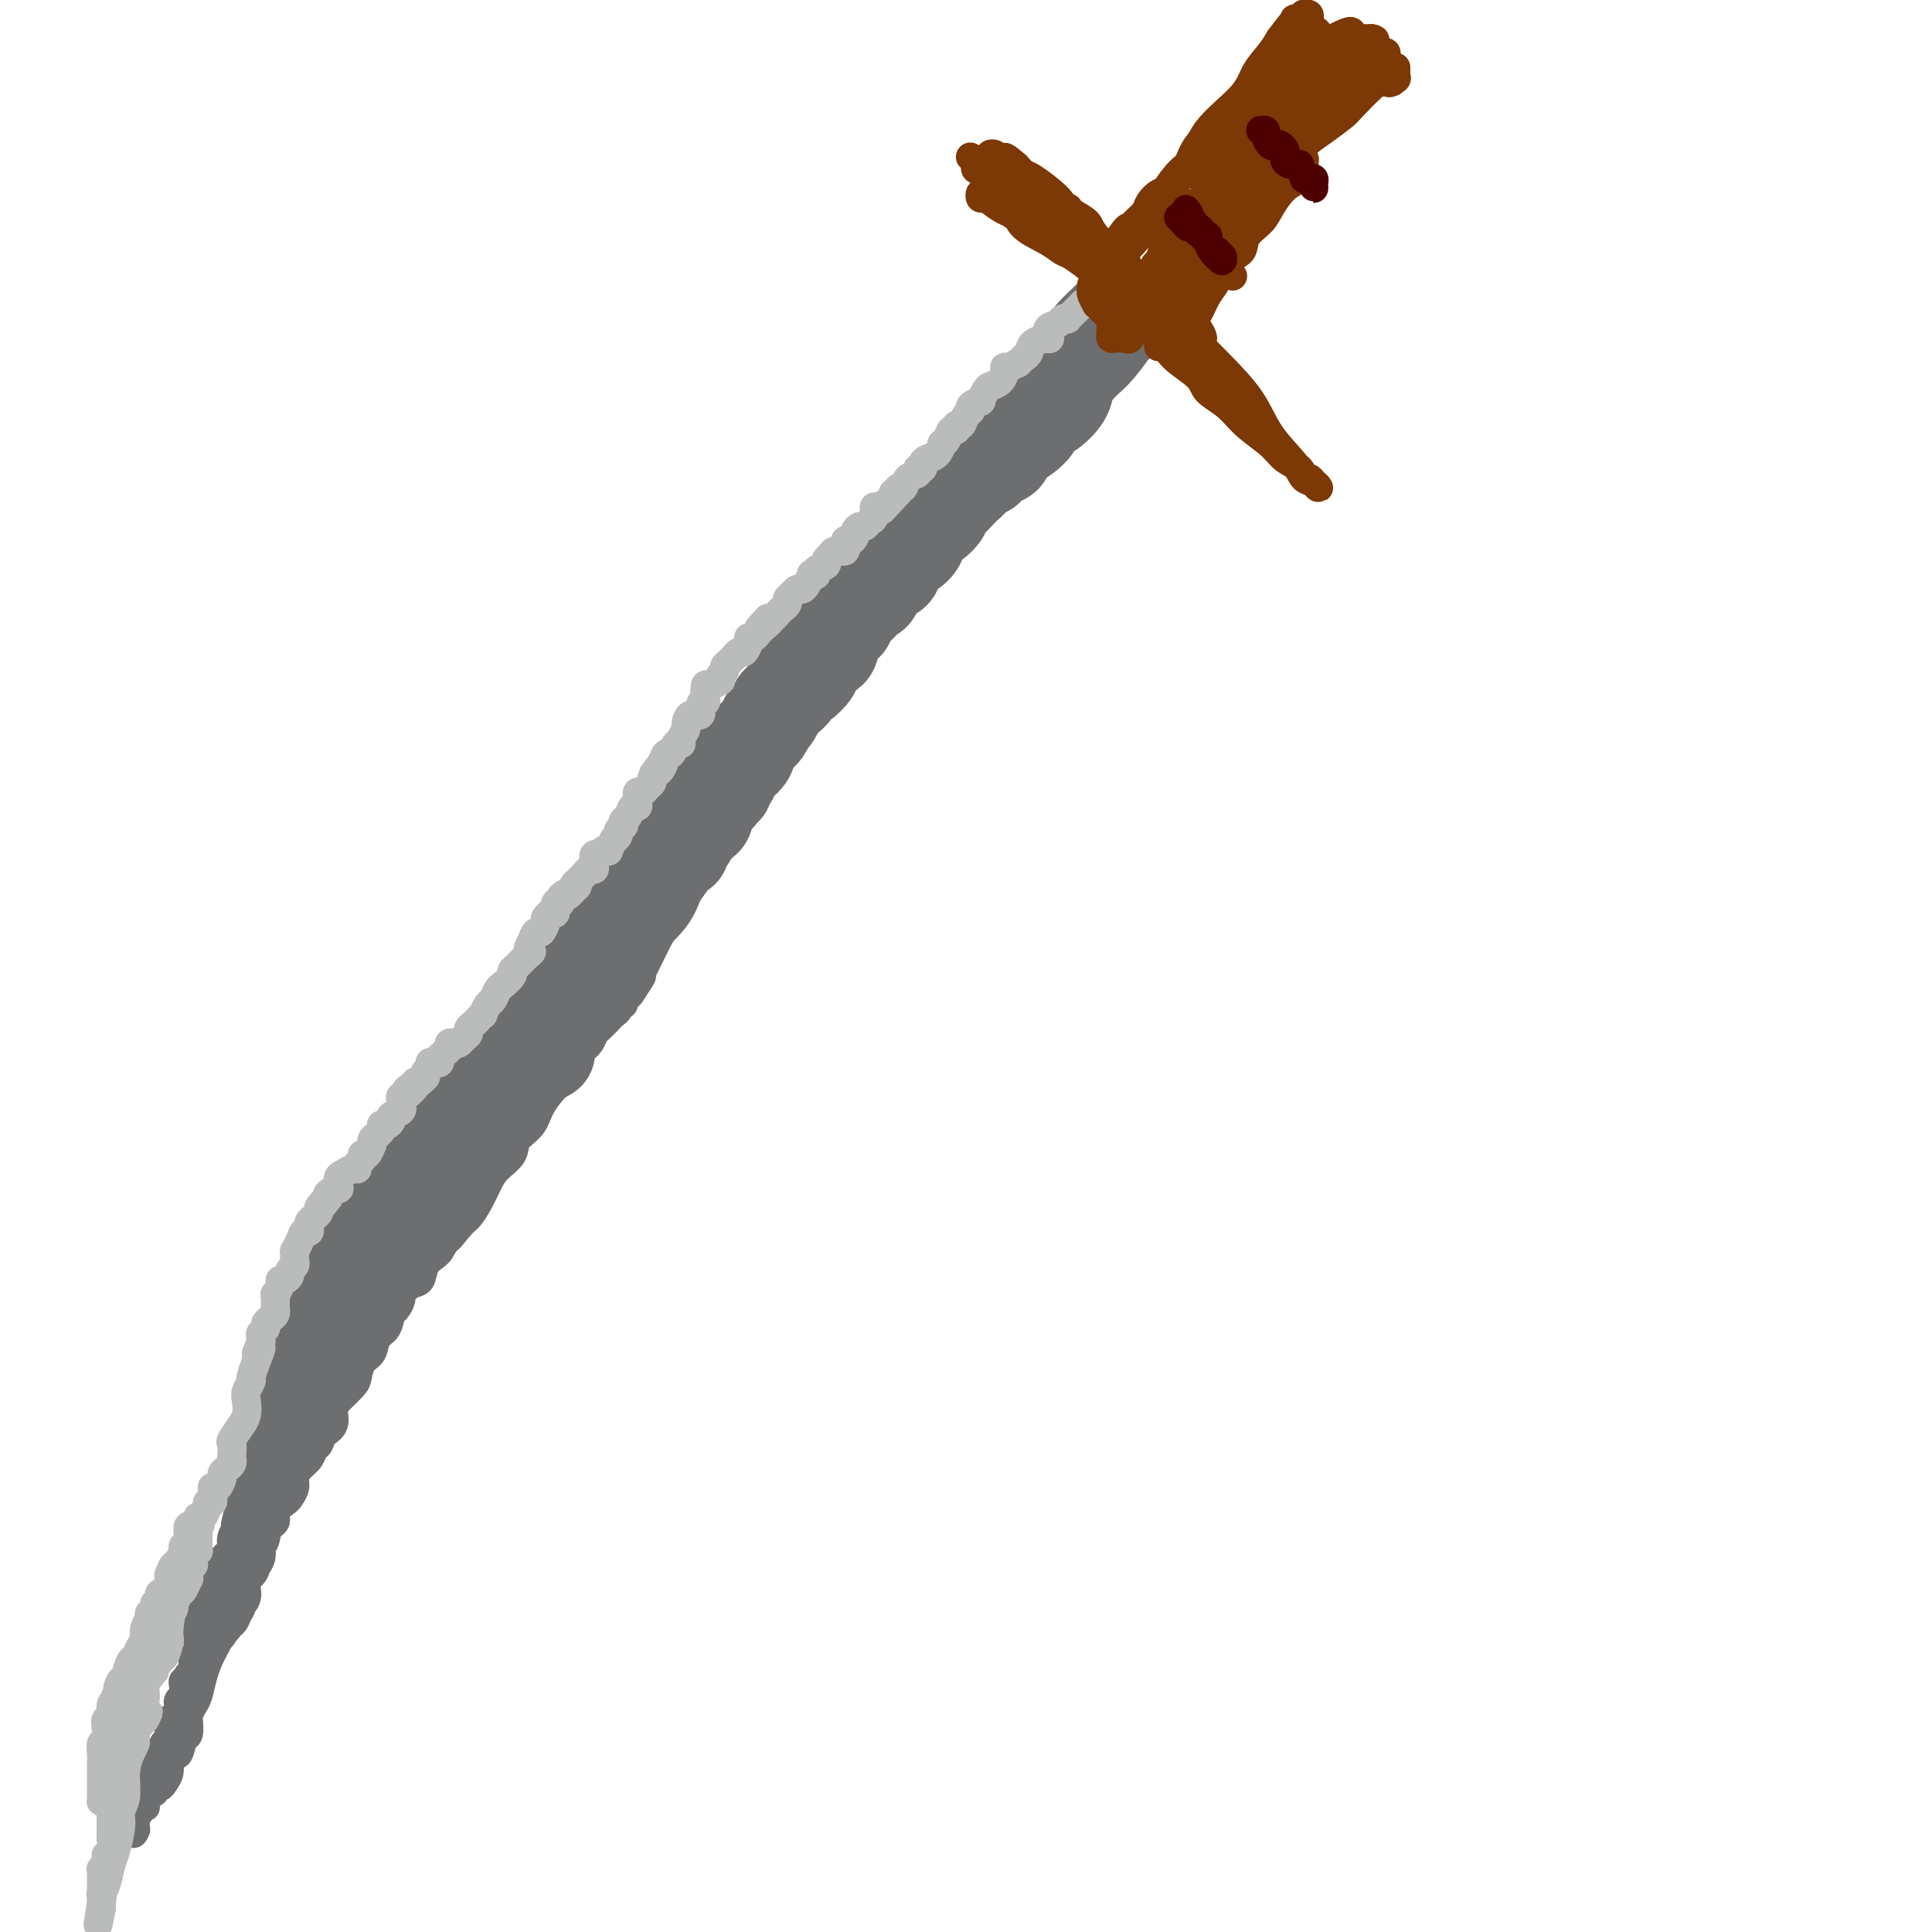 <svg viewBox='0 0 400 400' version='1.1' xmlns='http://www.w3.org/2000/svg' xmlns:xlink='http://www.w3.org/1999/xlink'><g fill='none' stroke='#FBB78C' stroke-width='6' stroke-linecap='round' stroke-linejoin='round'><path d='M226,60c0.000,0.000 0.100,0.100 0.1,0.1'/></g>
<g fill='none' stroke='#6D6E70' stroke-width='6' stroke-linecap='round' stroke-linejoin='round'><path d='M230,57c-0.068,-0.363 -0.136,-0.726 -1,0c-0.864,0.726 -2.525,2.539 -4,4c-1.475,1.461 -2.765,2.568 -4,4c-1.235,1.432 -2.416,3.189 -4,5c-1.584,1.811 -3.571,3.675 -6,6c-2.429,2.325 -5.301,5.109 -8,8c-2.699,2.891 -5.224,5.888 -8,10c-2.776,4.112 -5.803,9.339 -10,15c-4.197,5.661 -9.566,11.758 -15,18c-5.434,6.242 -10.935,12.631 -17,20c-6.065,7.369 -12.693,15.717 -17,21c-4.307,5.283 -6.293,7.499 -9,10c-2.707,2.501 -6.137,5.285 -8,8c-1.863,2.715 -2.161,5.360 -4,8c-1.839,2.640 -5.220,5.277 -8,9c-2.780,3.723 -4.959,8.534 -7,12c-2.041,3.466 -3.943,5.588 -7,11c-3.057,5.412 -7.268,14.113 -10,20c-2.732,5.887 -3.984,8.959 -6,13c-2.016,4.041 -4.797,9.050 -7,14c-2.203,4.950 -3.828,9.842 -6,15c-2.172,5.158 -4.893,10.581 -7,16c-2.107,5.419 -3.602,10.834 -5,15c-1.398,4.166 -2.699,7.083 -4,10'/><path d='M48,329c-3.417,9.850 -0.961,6.474 -1,7c-0.039,0.526 -2.574,4.953 -4,8c-1.426,3.047 -1.744,4.713 -2,6c-0.256,1.287 -0.451,2.193 -1,3c-0.549,0.807 -1.453,1.514 -2,3c-0.547,1.486 -0.738,3.749 -1,5c-0.262,1.251 -0.595,1.488 -1,2c-0.405,0.512 -0.883,1.299 -1,2c-0.117,0.701 0.127,1.316 0,2c-0.127,0.684 -0.626,1.438 -1,2c-0.374,0.562 -0.622,0.931 -1,1c-0.378,0.069 -0.886,-0.164 -1,0c-0.114,0.164 0.166,0.724 0,1c-0.166,0.276 -0.776,0.267 -1,0c-0.224,-0.267 -0.060,-0.793 0,-1c0.060,-0.207 0.016,-0.097 0,0c-0.016,0.097 -0.005,0.180 0,0c0.005,-0.180 0.004,-0.623 0,-1c-0.004,-0.377 -0.011,-0.689 0,-1c0.011,-0.311 0.042,-0.622 0,-1c-0.042,-0.378 -0.155,-0.822 0,-1c0.155,-0.178 0.577,-0.089 1,0'/><path d='M32,366c0.182,-0.769 0.637,-0.191 1,0c0.363,0.191 0.632,-0.004 1,0c0.368,0.004 0.834,0.207 1,0c0.166,-0.207 0.034,-0.823 0,-1c-0.034,-0.177 0.032,0.085 0,0c-0.032,-0.085 -0.163,-0.517 0,-1c0.163,-0.483 0.618,-1.016 1,-1c0.382,0.016 0.690,0.580 1,0c0.310,-0.580 0.622,-2.305 1,-3c0.378,-0.695 0.822,-0.358 1,-1c0.178,-0.642 0.089,-2.261 0,-3c-0.089,-0.739 -0.178,-0.598 0,-1c0.178,-0.402 0.621,-1.349 1,-2c0.379,-0.651 0.692,-1.008 1,-2c0.308,-0.992 0.611,-2.621 1,-4c0.389,-1.379 0.864,-2.509 1,-3c0.136,-0.491 -0.066,-0.343 0,-1c0.066,-0.657 0.399,-2.119 1,-3c0.601,-0.881 1.471,-1.182 2,-2c0.529,-0.818 0.719,-2.153 1,-3c0.281,-0.847 0.654,-1.204 1,-2c0.346,-0.796 0.666,-2.030 1,-3c0.334,-0.970 0.681,-1.677 1,-2c0.319,-0.323 0.611,-0.262 1,-1c0.389,-0.738 0.874,-2.276 1,-3c0.126,-0.724 -0.107,-0.636 0,-1c0.107,-0.364 0.553,-1.182 1,-2'/><path d='M53,321c2.521,-6.391 1.323,-2.868 1,-2c-0.323,0.868 0.228,-0.918 1,-2c0.772,-1.082 1.766,-1.459 2,-2c0.234,-0.541 -0.292,-1.247 0,-2c0.292,-0.753 1.401,-1.553 2,-2c0.599,-0.447 0.689,-0.542 1,-1c0.311,-0.458 0.843,-1.278 1,-2c0.157,-0.722 -0.060,-1.344 0,-2c0.060,-0.656 0.396,-1.345 1,-2c0.604,-0.655 1.476,-1.277 2,-2c0.524,-0.723 0.700,-1.549 1,-2c0.300,-0.451 0.722,-0.528 1,-1c0.278,-0.472 0.411,-1.338 1,-2c0.589,-0.662 1.636,-1.121 2,-2c0.364,-0.879 0.047,-2.179 0,-3c-0.047,-0.821 0.177,-1.163 1,-2c0.823,-0.837 2.247,-2.168 3,-3c0.753,-0.832 0.835,-1.166 1,-2c0.165,-0.834 0.411,-2.168 1,-3c0.589,-0.832 1.519,-1.163 2,-2c0.481,-0.837 0.511,-2.179 1,-3c0.489,-0.821 1.436,-1.122 2,-2c0.564,-0.878 0.745,-2.334 1,-3c0.255,-0.666 0.583,-0.544 1,-1c0.417,-0.456 0.923,-1.491 1,-2c0.077,-0.509 -0.274,-0.493 0,-1c0.274,-0.507 1.173,-1.536 2,-2c0.827,-0.464 1.583,-0.361 2,-1c0.417,-0.639 0.497,-2.018 1,-3c0.503,-0.982 1.429,-1.566 2,-2c0.571,-0.434 0.785,-0.717 1,-1'/><path d='M91,259c6.236,-10.173 2.826,-4.605 2,-3c-0.826,1.605 0.932,-0.752 2,-2c1.068,-1.248 1.446,-1.387 2,-2c0.554,-0.613 1.284,-1.700 2,-3c0.716,-1.300 1.417,-2.812 2,-4c0.583,-1.188 1.047,-2.053 2,-3c0.953,-0.947 2.395,-1.977 3,-3c0.605,-1.023 0.374,-2.041 1,-3c0.626,-0.959 2.108,-1.860 3,-3c0.892,-1.140 1.194,-2.518 2,-4c0.806,-1.482 2.118,-3.068 3,-4c0.882,-0.932 1.336,-1.209 2,-2c0.664,-0.791 1.539,-2.095 2,-3c0.461,-0.905 0.509,-1.412 1,-2c0.491,-0.588 1.427,-1.257 2,-2c0.573,-0.743 0.785,-1.561 1,-2c0.215,-0.439 0.435,-0.500 1,-1c0.565,-0.500 1.476,-1.440 2,-2c0.524,-0.560 0.663,-0.741 1,-1c0.337,-0.259 0.874,-0.595 1,-1c0.126,-0.405 -0.158,-0.878 0,-1c0.158,-0.122 0.760,0.108 1,0c0.240,-0.108 0.120,-0.554 0,-1'/><path d='M129,207c6.340,-8.520 3.189,-3.820 2,-2c-1.189,1.820 -0.415,0.760 1,-2c1.415,-2.760 3.472,-7.219 5,-10c1.528,-2.781 2.526,-3.882 4,-6c1.474,-2.118 3.423,-5.252 5,-8c1.577,-2.748 2.782,-5.109 4,-7c1.218,-1.891 2.448,-3.312 4,-5c1.552,-1.688 3.427,-3.644 5,-6c1.573,-2.356 2.843,-5.113 4,-7c1.157,-1.887 2.200,-2.903 3,-4c0.800,-1.097 1.356,-2.275 2,-3c0.644,-0.725 1.376,-0.996 2,-2c0.624,-1.004 1.140,-2.740 2,-4c0.860,-1.260 2.062,-2.042 3,-3c0.938,-0.958 1.611,-2.091 2,-3c0.389,-0.909 0.494,-1.596 1,-2c0.506,-0.404 1.412,-0.527 2,-1c0.588,-0.473 0.858,-1.296 1,-2c0.142,-0.704 0.157,-1.288 1,-2c0.843,-0.712 2.515,-1.552 3,-2c0.485,-0.448 -0.218,-0.504 0,-1c0.218,-0.496 1.358,-1.431 2,-2c0.642,-0.569 0.788,-0.772 1,-1c0.212,-0.228 0.491,-0.480 1,-1c0.509,-0.520 1.249,-1.308 2,-2c0.751,-0.692 1.514,-1.288 2,-2c0.486,-0.712 0.694,-1.539 1,-2c0.306,-0.461 0.711,-0.557 1,-1c0.289,-0.443 0.462,-1.235 1,-2c0.538,-0.765 1.439,-1.504 2,-2c0.561,-0.496 0.780,-0.748 1,-1'/><path d='M199,109c4.805,-5.885 3.319,-4.598 3,-4c-0.319,0.598 0.529,0.508 1,0c0.471,-0.508 0.564,-1.436 1,-2c0.436,-0.564 1.216,-0.766 2,-1c0.784,-0.234 1.572,-0.499 2,-1c0.428,-0.501 0.495,-1.238 1,-2c0.505,-0.762 1.449,-1.547 2,-2c0.551,-0.453 0.710,-0.572 1,-1c0.290,-0.428 0.710,-1.164 1,-2c0.290,-0.836 0.450,-1.774 1,-2c0.550,-0.226 1.490,0.258 2,0c0.510,-0.258 0.588,-1.258 1,-2c0.412,-0.742 1.156,-1.226 2,-2c0.844,-0.774 1.788,-1.840 2,-2c0.212,-0.160 -0.308,0.585 0,0c0.308,-0.585 1.443,-2.498 2,-3c0.557,-0.502 0.534,0.409 1,0c0.466,-0.409 1.419,-2.137 2,-3c0.581,-0.863 0.788,-0.860 1,-1c0.212,-0.140 0.428,-0.424 1,-1c0.572,-0.576 1.501,-1.445 2,-2c0.499,-0.555 0.567,-0.797 1,-1c0.433,-0.203 1.229,-0.366 2,-1c0.771,-0.634 1.516,-1.738 2,-2c0.484,-0.262 0.708,0.316 1,0c0.292,-0.316 0.651,-1.528 1,-2c0.349,-0.472 0.687,-0.204 1,0c0.313,0.204 0.599,0.343 1,0c0.401,-0.343 0.916,-1.169 1,-2c0.084,-0.831 -0.262,-1.666 0,-2c0.262,-0.334 1.131,-0.167 2,0'/><path d='M242,66c6.591,-6.665 1.570,-1.828 0,0c-1.570,1.828 0.312,0.647 1,0c0.688,-0.647 0.183,-0.761 0,-1c-0.183,-0.239 -0.043,-0.603 0,-1c0.043,-0.397 -0.012,-0.828 0,-1c0.012,-0.172 0.090,-0.085 0,0c-0.090,0.085 -0.349,0.166 -1,0c-0.651,-0.166 -1.694,-0.580 -2,-1c-0.306,-0.420 0.124,-0.845 0,-1c-0.124,-0.155 -0.804,-0.041 -1,0c-0.196,0.041 0.092,0.007 0,0c-0.092,-0.007 -0.563,0.012 -1,0c-0.437,-0.012 -0.839,-0.056 -1,0c-0.161,0.056 -0.081,0.211 0,0c0.081,-0.211 0.163,-0.789 0,-1c-0.163,-0.211 -0.569,-0.057 -1,0c-0.431,0.057 -0.885,0.015 -1,0c-0.115,-0.015 0.110,-0.004 0,0c-0.110,0.004 -0.555,0.002 -1,0'/><path d='M234,60c-1.409,-0.400 -0.430,0.099 0,0c0.430,-0.099 0.311,-0.797 0,-1c-0.311,-0.203 -0.815,0.090 -1,0c-0.185,-0.090 -0.050,-0.563 0,-1c0.050,-0.437 0.014,-0.839 0,-1c-0.014,-0.161 -0.007,-0.080 0,0'/></g>
<g fill='none' stroke='#6D6E70' stroke-width='20' stroke-linecap='round' stroke-linejoin='round'><path d='M232,66c-0.387,-0.118 -0.775,-0.237 -1,0c-0.225,0.237 -0.288,0.829 -1,2c-0.712,1.171 -2.073,2.921 -3,4c-0.927,1.079 -1.421,1.487 -2,2c-0.579,0.513 -1.244,1.131 -2,2c-0.756,0.869 -1.602,1.990 -2,3c-0.398,1.010 -0.347,1.909 -1,3c-0.653,1.091 -2.009,2.372 -3,3c-0.991,0.628 -1.618,0.601 -2,1c-0.382,0.399 -0.517,1.224 -1,2c-0.483,0.776 -1.312,1.503 -2,2c-0.688,0.497 -1.236,0.763 -2,1c-0.764,0.237 -1.744,0.446 -2,1c-0.256,0.554 0.212,1.453 0,2c-0.212,0.547 -1.103,0.742 -2,1c-0.897,0.258 -1.798,0.580 -2,1c-0.202,0.420 0.296,0.937 0,1c-0.296,0.063 -1.388,-0.329 -2,0c-0.612,0.329 -0.746,1.380 -1,2c-0.254,0.620 -0.627,0.810 -1,1'/><path d='M200,100c-5.129,5.439 -1.953,2.035 -1,1c0.953,-1.035 -0.318,0.299 -1,1c-0.682,0.701 -0.777,0.769 -1,1c-0.223,0.231 -0.575,0.625 -1,1c-0.425,0.375 -0.922,0.732 -1,1c-0.078,0.268 0.262,0.449 0,1c-0.262,0.551 -1.126,1.474 -2,2c-0.874,0.526 -1.758,0.657 -2,1c-0.242,0.343 0.156,0.900 0,1c-0.156,0.100 -0.868,-0.257 -1,0c-0.132,0.257 0.314,1.129 0,2c-0.314,0.871 -1.389,1.743 -2,2c-0.611,0.257 -0.758,-0.100 -1,0c-0.242,0.100 -0.580,0.656 -1,1c-0.420,0.344 -0.921,0.477 -1,1c-0.079,0.523 0.263,1.437 0,2c-0.263,0.563 -1.131,0.776 -2,1c-0.869,0.224 -1.738,0.460 -2,1c-0.262,0.540 0.084,1.383 0,2c-0.084,0.617 -0.600,1.009 -1,1c-0.400,-0.009 -0.686,-0.420 -1,0c-0.314,0.420 -0.655,1.669 -1,2c-0.345,0.331 -0.692,-0.258 -1,0c-0.308,0.258 -0.576,1.364 -1,2c-0.424,0.636 -1.003,0.804 -1,1c0.003,0.196 0.587,0.420 0,1c-0.587,0.580 -2.345,1.517 -3,2c-0.655,0.483 -0.206,0.511 0,1c0.206,0.489 0.171,1.439 0,2c-0.171,0.561 -0.477,0.732 -1,1c-0.523,0.268 -1.261,0.634 -2,1'/><path d='M169,136c-5.014,5.742 -2.050,2.098 -1,1c1.050,-1.098 0.186,0.350 0,1c-0.186,0.650 0.305,0.503 0,1c-0.305,0.497 -1.405,1.639 -2,2c-0.595,0.361 -0.684,-0.058 -1,0c-0.316,0.058 -0.858,0.592 -1,1c-0.142,0.408 0.117,0.690 0,1c-0.117,0.310 -0.610,0.648 -1,1c-0.390,0.352 -0.678,0.720 -1,1c-0.322,0.280 -0.678,0.474 -1,1c-0.322,0.526 -0.611,1.384 -1,2c-0.389,0.616 -0.877,0.991 -1,1c-0.123,0.009 0.121,-0.348 0,0c-0.121,0.348 -0.606,1.402 -1,2c-0.394,0.598 -0.696,0.741 -1,1c-0.304,0.259 -0.611,0.634 -1,1c-0.389,0.366 -0.860,0.722 -1,1c-0.140,0.278 0.051,0.479 0,1c-0.051,0.521 -0.343,1.363 -1,2c-0.657,0.637 -1.677,1.068 -2,1c-0.323,-0.068 0.053,-0.635 0,0c-0.053,0.635 -0.534,2.473 -1,3c-0.466,0.527 -0.916,-0.258 -1,0c-0.084,0.258 0.198,1.560 0,2c-0.198,0.440 -0.875,0.020 -1,0c-0.125,-0.020 0.303,0.362 0,1c-0.303,0.638 -1.338,1.533 -2,2c-0.662,0.467 -0.951,0.507 -1,1c-0.049,0.493 0.141,1.441 0,2c-0.141,0.559 -0.612,0.731 -1,1c-0.388,0.269 -0.694,0.634 -1,1'/><path d='M144,171c-4.050,5.531 -1.676,1.858 -1,1c0.676,-0.858 -0.346,1.100 -1,2c-0.654,0.900 -0.938,0.743 -1,1c-0.062,0.257 0.099,0.928 0,1c-0.099,0.072 -0.458,-0.453 -1,0c-0.542,0.453 -1.266,1.886 -2,3c-0.734,1.114 -1.478,1.910 -2,3c-0.522,1.090 -0.822,2.473 -2,4c-1.178,1.527 -3.235,3.199 -4,4c-0.765,0.801 -0.240,0.730 -1,2c-0.760,1.270 -2.807,3.882 -4,5c-1.193,1.118 -1.532,0.743 -2,1c-0.468,0.257 -1.066,1.147 -2,2c-0.934,0.853 -2.203,1.668 -3,3c-0.797,1.332 -1.121,3.182 -2,4c-0.879,0.818 -2.314,0.605 -3,1c-0.686,0.395 -0.625,1.399 -1,2c-0.375,0.601 -1.188,0.801 -2,1'/><path d='M110,211c-5.742,6.815 -3.096,3.853 -2,3c1.096,-0.853 0.641,0.403 0,1c-0.641,0.597 -1.467,0.536 -2,1c-0.533,0.464 -0.774,1.452 -1,2c-0.226,0.548 -0.438,0.657 -1,1c-0.562,0.343 -1.473,0.919 -2,1c-0.527,0.081 -0.671,-0.334 -1,0c-0.329,0.334 -0.845,1.418 -1,2c-0.155,0.582 0.050,0.662 0,1c-0.050,0.338 -0.355,0.934 -1,1c-0.645,0.066 -1.629,-0.399 -2,0c-0.371,0.399 -0.128,1.663 0,2c0.128,0.337 0.140,-0.251 0,0c-0.140,0.251 -0.434,1.342 -1,2c-0.566,0.658 -1.406,0.883 -2,1c-0.594,0.117 -0.944,0.126 -1,0c-0.056,-0.126 0.182,-0.389 0,0c-0.182,0.389 -0.784,1.429 -1,2c-0.216,0.571 -0.048,0.674 0,1c0.048,0.326 -0.026,0.875 0,1c0.026,0.125 0.152,-0.173 0,0c-0.152,0.173 -0.580,0.816 -1,1c-0.420,0.184 -0.831,-0.090 -1,0c-0.169,0.090 -0.097,0.544 0,1c0.097,0.456 0.219,0.914 0,1c-0.219,0.086 -0.780,-0.201 -1,0c-0.220,0.201 -0.097,0.891 0,1c0.097,0.109 0.170,-0.363 0,0c-0.170,0.363 -0.584,1.559 -1,2c-0.416,0.441 -0.833,0.126 -1,0c-0.167,-0.126 -0.083,-0.063 0,0'/><path d='M87,239c-3.574,4.570 -1.011,1.994 0,1c1.011,-0.994 0.468,-0.406 0,0c-0.468,0.406 -0.861,0.630 -1,1c-0.139,0.370 -0.023,0.887 0,1c0.023,0.113 -0.046,-0.177 0,0c0.046,0.177 0.209,0.823 0,1c-0.209,0.177 -0.788,-0.113 -1,0c-0.212,0.113 -0.057,0.630 0,1c0.057,0.370 0.015,0.594 0,1c-0.015,0.406 -0.004,0.994 0,1c0.004,0.006 0.000,-0.568 0,-1c-0.000,-0.432 0.003,-0.721 0,-1c-0.003,-0.279 -0.011,-0.549 0,-1c0.011,-0.451 0.041,-1.083 0,-1c-0.041,0.083 -0.155,0.881 0,1c0.155,0.119 0.577,-0.440 1,-1'/><path d='M86,242c0.699,-0.987 1.946,-1.953 3,-3c1.054,-1.047 1.916,-2.174 3,-3c1.084,-0.826 2.389,-1.349 4,-3c1.611,-1.651 3.528,-4.429 5,-6c1.472,-1.571 2.498,-1.937 4,-3c1.502,-1.063 3.481,-2.825 5,-4c1.519,-1.175 2.577,-1.764 3,-2c0.423,-0.236 0.212,-0.118 0,0'/><path d='M103,224c-0.025,0.363 -0.049,0.726 0,1c0.049,0.274 0.172,0.458 0,1c-0.172,0.542 -0.637,1.441 -1,2c-0.363,0.559 -0.622,0.779 -1,1c-0.378,0.221 -0.876,0.444 -1,1c-0.124,0.556 0.125,1.446 0,2c-0.125,0.554 -0.625,0.774 -1,1c-0.375,0.226 -0.625,0.458 -1,1c-0.375,0.542 -0.874,1.393 -1,2c-0.126,0.607 0.121,0.971 0,1c-0.121,0.029 -0.611,-0.276 -1,0c-0.389,0.276 -0.678,1.134 -1,2c-0.322,0.866 -0.678,1.741 -1,2c-0.322,0.259 -0.611,-0.099 -1,0c-0.389,0.099 -0.878,0.654 -1,1c-0.122,0.346 0.122,0.485 0,1c-0.122,0.515 -0.610,1.408 -1,2c-0.390,0.592 -0.683,0.883 -1,1c-0.317,0.117 -0.659,0.058 -1,0'/><path d='M89,246c-2.411,3.659 -1.437,1.806 -1,1c0.437,-0.806 0.339,-0.566 0,0c-0.339,0.566 -0.918,1.457 -1,2c-0.082,0.543 0.332,0.737 0,1c-0.332,0.263 -1.409,0.595 -2,1c-0.591,0.405 -0.697,0.883 -1,1c-0.303,0.117 -0.802,-0.127 -1,0c-0.198,0.127 -0.096,0.624 0,1c0.096,0.376 0.184,0.629 0,1c-0.184,0.371 -0.640,0.858 -1,1c-0.360,0.142 -0.622,-0.063 -1,0c-0.378,0.063 -0.871,0.393 -1,1c-0.129,0.607 0.105,1.490 0,2c-0.105,0.510 -0.549,0.647 -1,1c-0.451,0.353 -0.908,0.920 -1,1c-0.092,0.080 0.182,-0.329 0,0c-0.182,0.329 -0.818,1.396 -1,2c-0.182,0.604 0.091,0.743 0,1c-0.091,0.257 -0.546,0.630 -1,1c-0.454,0.370 -0.908,0.737 -1,1c-0.092,0.263 0.178,0.421 0,1c-0.178,0.579 -0.803,1.580 -1,2c-0.197,0.420 0.035,0.259 0,0c-0.035,-0.259 -0.335,-0.616 -1,0c-0.665,0.616 -1.694,2.207 -2,3c-0.306,0.793 0.112,0.790 0,1c-0.112,0.210 -0.754,0.634 -1,1c-0.246,0.366 -0.097,0.676 0,1c0.097,0.324 0.141,0.664 0,1c-0.141,0.336 -0.469,0.667 -1,1c-0.531,0.333 -1.266,0.666 -2,1'/><path d='M67,277c-3.421,5.220 -0.973,2.771 0,2c0.973,-0.771 0.470,0.137 0,1c-0.470,0.863 -0.906,1.683 -1,2c-0.094,0.317 0.156,0.133 0,0c-0.156,-0.133 -0.718,-0.214 -1,0c-0.282,0.214 -0.284,0.721 0,1c0.284,0.279 0.854,0.328 1,0c0.146,-0.328 -0.131,-1.033 0,-1c0.131,0.033 0.669,0.805 1,0c0.331,-0.805 0.456,-3.187 1,-4c0.544,-0.813 1.507,-0.056 2,-1c0.493,-0.944 0.516,-3.588 1,-5c0.484,-1.412 1.429,-1.591 2,-2c0.571,-0.409 0.768,-1.048 1,-2c0.232,-0.952 0.499,-2.217 1,-3c0.501,-0.783 1.235,-1.083 2,-2c0.765,-0.917 1.561,-2.452 2,-3c0.439,-0.548 0.522,-0.110 1,-1c0.478,-0.890 1.352,-3.107 2,-4c0.648,-0.893 1.071,-0.462 1,-1c-0.071,-0.538 -0.635,-2.045 0,-3c0.635,-0.955 2.469,-1.358 3,-2c0.531,-0.642 -0.243,-1.524 0,-2c0.243,-0.476 1.502,-0.548 2,-1c0.498,-0.452 0.237,-1.286 0,-2c-0.237,-0.714 -0.448,-1.308 0,-2c0.448,-0.692 1.557,-1.484 2,-2c0.443,-0.516 0.222,-0.758 0,-1'/><path d='M90,239c4.337,-7.116 2.678,-3.406 2,-2c-0.678,1.406 -0.377,0.506 0,0c0.377,-0.506 0.829,-0.620 1,-1c0.171,-0.380 0.061,-1.027 0,-1c-0.061,0.027 -0.072,0.727 0,1c0.072,0.273 0.228,0.117 0,0c-0.228,-0.117 -0.838,-0.197 -1,0c-0.162,0.197 0.125,0.672 0,1c-0.125,0.328 -0.663,0.510 -1,1c-0.337,0.490 -0.475,1.287 -1,2c-0.525,0.713 -1.438,1.343 -2,2c-0.562,0.657 -0.775,1.341 -1,2c-0.225,0.659 -0.463,1.291 -1,2c-0.537,0.709 -1.374,1.494 -2,2c-0.626,0.506 -1.041,0.734 -1,1c0.041,0.266 0.539,0.570 0,1c-0.539,0.430 -2.114,0.987 -3,2c-0.886,1.013 -1.082,2.481 -1,3c0.082,0.519 0.443,0.090 0,0c-0.443,-0.090 -1.691,0.160 -2,1c-0.309,0.840 0.321,2.270 0,3c-0.321,0.730 -1.592,0.759 -2,1c-0.408,0.241 0.045,0.693 0,1c-0.045,0.307 -0.590,0.468 -1,1c-0.410,0.532 -0.684,1.433 -1,2c-0.316,0.567 -0.673,0.798 -1,1c-0.327,0.202 -0.624,0.374 -1,1c-0.376,0.626 -0.832,1.707 -1,2c-0.168,0.293 -0.048,-0.202 0,0c0.048,0.202 0.024,1.101 0,2'/><path d='M70,270c-3.416,5.494 -0.958,2.729 0,2c0.958,-0.729 0.414,0.578 0,1c-0.414,0.422 -0.700,-0.042 -1,0c-0.300,0.042 -0.615,0.590 -1,1c-0.385,0.410 -0.839,0.682 -1,1c-0.161,0.318 -0.029,0.680 0,1c0.029,0.320 -0.045,0.596 0,1c0.045,0.404 0.209,0.935 0,1c-0.209,0.065 -0.792,-0.336 -1,0c-0.208,0.336 -0.042,1.411 0,2c0.042,0.589 -0.040,0.693 0,1c0.040,0.307 0.203,0.816 0,1c-0.203,0.184 -0.772,0.043 -1,0c-0.228,-0.043 -0.114,0.012 0,0c0.114,-0.012 0.228,-0.091 0,0c-0.228,0.091 -0.797,0.353 -1,1c-0.203,0.647 -0.040,1.680 0,2c0.040,0.320 -0.045,-0.073 0,0c0.045,0.073 0.218,0.611 0,1c-0.218,0.389 -0.829,0.630 -1,1c-0.171,0.370 0.098,0.869 0,1c-0.098,0.131 -0.562,-0.105 -1,0c-0.438,0.105 -0.849,0.550 -1,1c-0.151,0.450 -0.040,0.904 0,1c0.040,0.096 0.011,-0.166 0,0c-0.011,0.166 -0.003,0.762 0,1c0.003,0.238 0.002,0.119 0,0'/></g>
<g fill='none' stroke='#6D6E70' stroke-width='12' stroke-linecap='round' stroke-linejoin='round'><path d='M61,282c0.000,0.447 0.000,0.894 0,1c0.000,0.106 0.000,-0.129 0,0c-0.000,0.129 -0.000,0.622 0,1c0.000,0.378 0.000,0.640 0,1c0.000,0.360 -0.000,0.817 0,1c0.000,0.183 0.000,0.091 0,0'/><path d='M61,286c0.061,0.576 0.213,0.015 0,0c-0.213,-0.015 -0.793,0.517 -1,1c-0.207,0.483 -0.042,0.918 0,1c0.042,0.082 -0.040,-0.189 0,0c0.040,0.189 0.203,0.839 0,1c-0.203,0.161 -0.772,-0.168 -1,0c-0.228,0.168 -0.113,0.833 0,1c0.113,0.167 0.226,-0.163 0,0c-0.226,0.163 -0.792,0.818 -1,1c-0.208,0.182 -0.060,-0.110 0,0c0.060,0.110 0.030,0.622 0,1c-0.030,0.378 -0.061,0.622 0,1c0.061,0.378 0.212,0.888 0,1c-0.212,0.112 -0.789,-0.176 -1,0c-0.211,0.176 -0.057,0.817 0,1c0.057,0.183 0.015,-0.091 0,0c-0.015,0.091 -0.004,0.546 0,1c0.004,0.454 0.001,0.905 0,1c-0.001,0.095 -0.000,-0.167 0,0c0.000,0.167 0.000,0.762 0,1c-0.000,0.238 0.000,0.119 0,0c-0.000,-0.119 -0.000,-0.238 0,0c0.000,0.238 0.001,0.834 0,1c-0.001,0.166 -0.004,-0.096 0,0c0.004,0.096 0.015,0.551 0,1c-0.015,0.449 -0.056,0.894 0,1c0.056,0.106 0.207,-0.125 0,0c-0.207,0.125 -0.774,0.607 -1,1c-0.226,0.393 -0.113,0.696 0,1'/><path d='M56,303c-1.000,2.853 -0.999,1.485 -1,1c-0.001,-0.485 -0.004,-0.089 0,0c0.004,0.089 0.015,-0.130 0,0c-0.015,0.130 -0.057,0.609 0,1c0.057,0.391 0.211,0.692 0,1c-0.211,0.308 -0.789,0.621 -1,1c-0.211,0.379 -0.056,0.822 0,1c0.056,0.178 0.011,0.090 0,0c-0.011,-0.090 0.011,-0.183 0,0c-0.011,0.183 -0.056,0.641 0,1c0.056,0.359 0.211,0.617 0,1c-0.211,0.383 -0.789,0.890 -1,1c-0.211,0.110 -0.057,-0.177 0,0c0.057,0.177 0.015,0.817 0,1c-0.015,0.183 -0.003,-0.091 0,0c0.003,0.091 -0.002,0.546 0,1c0.002,0.454 0.011,0.905 0,1c-0.011,0.095 -0.041,-0.167 0,0c0.041,0.167 0.155,0.762 0,1c-0.155,0.238 -0.577,0.119 -1,0'/><path d='M52,315c-0.619,2.099 -0.166,1.346 0,1c0.166,-0.346 0.046,-0.286 0,0c-0.046,0.286 -0.016,0.799 0,1c0.016,0.201 0.018,0.092 0,0c-0.018,-0.092 -0.057,-0.165 0,0c0.057,0.165 0.212,0.570 0,1c-0.212,0.430 -0.789,0.886 -1,1c-0.211,0.114 -0.057,-0.114 0,0c0.057,0.114 0.016,0.569 0,1c-0.016,0.431 -0.008,0.836 0,1c0.008,0.164 0.017,0.086 0,0c-0.017,-0.086 -0.061,-0.182 0,0c0.061,0.182 0.228,0.641 0,1c-0.228,0.359 -0.849,0.617 -1,1c-0.151,0.383 0.170,0.891 0,1c-0.170,0.109 -0.830,-0.181 -1,0c-0.170,0.181 0.151,0.832 0,1c-0.151,0.168 -0.772,-0.148 -1,0c-0.228,0.148 -0.061,0.761 0,1c0.061,0.239 0.016,0.103 0,0c-0.016,-0.103 -0.005,-0.172 0,0c0.005,0.172 0.002,0.586 0,1'/><path d='M48,327c-0.619,1.808 -0.166,0.327 0,0c0.166,-0.327 0.045,0.501 0,1c-0.045,0.499 -0.016,0.669 0,1c0.016,0.331 0.018,0.823 0,1c-0.018,0.177 -0.056,0.037 0,0c0.056,-0.037 0.208,0.028 0,0c-0.208,-0.028 -0.774,-0.148 -1,0c-0.226,0.148 -0.112,0.565 0,1c0.112,0.435 0.222,0.887 0,1c-0.222,0.113 -0.778,-0.113 -1,0c-0.222,0.113 -0.112,0.565 0,1c0.112,0.435 0.227,0.851 0,1c-0.227,0.149 -0.796,0.029 -1,0c-0.204,-0.029 -0.044,0.034 0,0c0.044,-0.034 -0.026,-0.163 0,0c0.026,0.163 0.150,0.618 0,1c-0.150,0.382 -0.575,0.691 -1,1'/><path d='M44,336c-0.667,1.500 -0.333,0.750 0,0'/></g>
<g fill='none' stroke='#6D6E70' stroke-width='6' stroke-linecap='round' stroke-linejoin='round'><path d='M41,337c0.000,0.000 0.000,1.000 0,1'/><path d='M41,338c-0.000,0.398 -0.000,0.894 0,1c0.000,0.106 0.000,-0.178 0,0c-0.000,0.178 -0.000,0.817 0,1c0.000,0.183 0.000,-0.091 0,0c-0.000,0.091 -0.000,0.546 0,1c0.000,0.454 0.001,0.907 0,1c-0.001,0.093 -0.004,-0.173 0,0c0.004,0.173 0.015,0.785 0,1c-0.015,0.215 -0.057,0.032 0,0c0.057,-0.032 0.212,0.086 0,0c-0.212,-0.086 -0.793,-0.377 -1,0c-0.207,0.377 -0.042,1.420 0,2c0.042,0.580 -0.040,0.695 0,1c0.040,0.305 0.203,0.799 0,1c-0.203,0.201 -0.772,0.109 -1,0c-0.228,-0.109 -0.114,-0.235 0,0c0.114,0.235 0.227,0.833 0,1c-0.227,0.167 -0.793,-0.096 -1,0c-0.207,0.096 -0.056,0.551 0,1c0.056,0.449 0.015,0.894 0,1c-0.015,0.106 -0.004,-0.125 0,0c0.004,0.125 0.001,0.607 0,1c-0.001,0.393 -0.001,0.696 0,1'/><path d='M38,352c-0.403,2.183 0.088,0.641 0,0c-0.088,-0.641 -0.756,-0.379 -1,0c-0.244,0.379 -0.064,0.876 0,1c0.064,0.124 0.013,-0.124 0,0c-0.013,0.124 0.012,0.622 0,1c-0.012,0.378 -0.059,0.636 0,1c0.059,0.364 0.226,0.832 0,1c-0.226,0.168 -0.845,0.034 -1,0c-0.155,-0.034 0.154,0.032 0,0c-0.154,-0.032 -0.772,-0.164 -1,0c-0.228,0.164 -0.065,0.622 0,1c0.065,0.378 0.032,0.675 0,1c-0.032,0.325 -0.061,0.678 0,1c0.061,0.322 0.214,0.612 0,1c-0.214,0.388 -0.793,0.875 -1,1c-0.207,0.125 -0.042,-0.110 0,0c0.042,0.110 -0.040,0.566 0,1c0.040,0.434 0.203,0.848 0,1c-0.203,0.152 -0.772,0.044 -1,0c-0.228,-0.044 -0.114,-0.022 0,0'/><path d='M33,363c-0.996,1.657 -0.985,0.299 -1,0c-0.015,-0.299 -0.057,0.459 0,1c0.057,0.541 0.211,0.863 0,1c-0.211,0.137 -0.789,0.088 -1,0c-0.211,-0.088 -0.057,-0.217 0,0c0.057,0.217 0.016,0.779 0,1c-0.016,0.221 -0.008,0.100 0,0c0.008,-0.100 0.016,-0.181 0,0c-0.016,0.181 -0.057,0.623 0,1c0.057,0.377 0.211,0.689 0,1c-0.211,0.311 -0.789,0.622 -1,1c-0.211,0.378 -0.057,0.822 0,1c0.057,0.178 0.015,0.090 0,0c-0.015,-0.090 -0.004,-0.183 0,0c0.004,0.183 0.001,0.641 0,1c-0.001,0.359 0.001,0.618 0,1c-0.001,0.382 -0.004,0.886 0,1c0.004,0.114 0.016,-0.163 0,0c-0.016,0.163 -0.061,0.766 0,1c0.061,0.234 0.226,0.101 0,0c-0.226,-0.101 -0.845,-0.168 -1,0c-0.155,0.168 0.155,0.570 0,1c-0.155,0.430 -0.773,0.886 -1,1c-0.227,0.114 -0.061,-0.114 0,0c0.061,0.114 0.016,0.569 0,1c-0.016,0.431 -0.005,0.837 0,1c0.005,0.163 0.002,0.081 0,0'/><path d='M28,378c-0.778,2.556 -0.222,1.444 0,1c0.222,-0.444 0.111,-0.222 0,0'/></g>
<g fill='none' stroke='#BABBBB' stroke-width='6' stroke-linecap='round' stroke-linejoin='round'><path d='M224,63c0.194,-0.197 0.389,-0.393 0,0c-0.389,0.393 -1.360,1.377 -2,2c-0.640,0.623 -0.949,0.887 -1,1c-0.051,0.113 0.157,0.077 0,0c-0.157,-0.077 -0.680,-0.193 -1,0c-0.320,0.193 -0.436,0.695 -1,1c-0.564,0.305 -1.576,0.414 -2,1c-0.424,0.586 -0.260,1.649 0,2c0.260,0.351 0.616,-0.009 0,0c-0.616,0.009 -2.204,0.387 -3,1c-0.796,0.613 -0.799,1.461 -1,2c-0.201,0.539 -0.601,0.770 -1,1'/><path d='M212,74c-1.978,1.865 -0.924,1.028 -1,1c-0.076,-0.028 -1.281,0.752 -2,1c-0.719,0.248 -0.952,-0.037 -1,0c-0.048,0.037 0.088,0.396 0,1c-0.088,0.604 -0.400,1.453 -1,2c-0.600,0.547 -1.489,0.790 -2,1c-0.511,0.210 -0.644,0.385 -1,1c-0.356,0.615 -0.936,1.669 -1,2c-0.064,0.331 0.386,-0.061 0,0c-0.386,0.061 -1.610,0.576 -2,1c-0.390,0.424 0.054,0.759 0,1c-0.054,0.241 -0.606,0.389 -1,1c-0.394,0.611 -0.630,1.687 -1,2c-0.370,0.313 -0.874,-0.136 -1,0c-0.126,0.136 0.124,0.858 0,1c-0.124,0.142 -0.624,-0.295 -1,0c-0.376,0.295 -0.629,1.322 -1,2c-0.371,0.678 -0.860,1.007 -1,1c-0.140,-0.007 0.069,-0.352 0,0c-0.069,0.352 -0.415,1.400 -1,2c-0.585,0.600 -1.409,0.753 -2,1c-0.591,0.247 -0.950,0.590 -1,1c-0.050,0.410 0.208,0.888 0,1c-0.208,0.112 -0.883,-0.143 -1,0c-0.117,0.143 0.323,0.683 0,1c-0.323,0.317 -1.411,0.410 -2,1c-0.589,0.590 -0.680,1.677 -1,2c-0.320,0.323 -0.869,-0.120 -1,0c-0.131,0.120 0.157,0.801 0,1c-0.157,0.199 -0.759,-0.086 -1,0c-0.241,0.086 -0.120,0.543 0,1'/><path d='M185,103c-4.299,4.644 -1.547,1.755 -1,1c0.547,-0.755 -1.110,0.625 -2,1c-0.890,0.375 -1.012,-0.254 -1,0c0.012,0.254 0.157,1.392 0,2c-0.157,0.608 -0.616,0.687 -1,1c-0.384,0.313 -0.694,0.859 -1,1c-0.306,0.141 -0.608,-0.122 -1,0c-0.392,0.122 -0.874,0.629 -1,1c-0.126,0.371 0.103,0.606 0,1c-0.103,0.394 -0.540,0.947 -1,1c-0.460,0.053 -0.945,-0.393 -1,0c-0.055,0.393 0.321,1.625 0,2c-0.321,0.375 -1.338,-0.107 -2,0c-0.662,0.107 -0.970,0.802 -1,1c-0.030,0.198 0.217,-0.101 0,0c-0.217,0.101 -0.899,0.602 -1,1c-0.101,0.398 0.380,0.693 0,1c-0.380,0.307 -1.622,0.625 -2,1c-0.378,0.375 0.106,0.808 0,1c-0.106,0.192 -0.802,0.142 -1,0c-0.198,-0.142 0.102,-0.375 0,0c-0.102,0.375 -0.606,1.357 -1,2c-0.394,0.643 -0.679,0.946 -1,1c-0.321,0.054 -0.677,-0.140 -1,0c-0.323,0.140 -0.611,0.615 -1,1c-0.389,0.385 -0.878,0.681 -1,1c-0.122,0.319 0.122,0.660 0,1c-0.122,0.340 -0.610,0.679 -1,1c-0.390,0.321 -0.682,0.625 -1,1c-0.318,0.375 -0.662,0.821 -1,1c-0.338,0.179 -0.669,0.089 -1,0'/><path d='M159,128c-3.975,4.045 -0.911,1.658 0,1c0.911,-0.658 -0.329,0.414 -1,1c-0.671,0.586 -0.771,0.687 -1,1c-0.229,0.313 -0.586,0.839 -1,1c-0.414,0.161 -0.885,-0.044 -1,0c-0.115,0.044 0.128,0.337 0,1c-0.128,0.663 -0.625,1.697 -1,2c-0.375,0.303 -0.626,-0.126 -1,0c-0.374,0.126 -0.870,0.807 -1,1c-0.130,0.193 0.105,-0.103 0,0c-0.105,0.103 -0.550,0.606 -1,1c-0.450,0.394 -0.903,0.679 -1,1c-0.097,0.321 0.164,0.679 0,1c-0.164,0.321 -0.751,0.605 -1,1c-0.249,0.395 -0.158,0.902 0,1c0.158,0.098 0.383,-0.213 0,0c-0.383,0.213 -1.375,0.948 -2,1c-0.625,0.052 -0.884,-0.581 -1,0c-0.116,0.581 -0.090,2.374 0,3c0.090,0.626 0.244,0.084 0,0c-0.244,-0.084 -0.888,0.291 -1,1c-0.112,0.709 0.306,1.751 0,2c-0.306,0.249 -1.335,-0.297 -2,0c-0.665,0.297 -0.966,1.436 -1,2c-0.034,0.564 0.198,0.551 0,1c-0.198,0.449 -0.827,1.359 -1,2c-0.173,0.641 0.108,1.014 0,1c-0.108,-0.014 -0.606,-0.416 -1,0c-0.394,0.416 -0.683,1.651 -1,2c-0.317,0.349 -0.662,-0.186 -1,0c-0.338,0.186 -0.669,1.093 -1,2'/><path d='M137,158c-3.415,4.593 -0.953,1.076 0,0c0.953,-1.076 0.396,0.289 0,1c-0.396,0.711 -0.631,0.769 -1,1c-0.369,0.231 -0.873,0.635 -1,1c-0.127,0.365 0.124,0.689 0,1c-0.124,0.311 -0.622,0.608 -1,1c-0.378,0.392 -0.636,0.880 -1,1c-0.364,0.120 -0.833,-0.127 -1,0c-0.167,0.127 -0.034,0.629 0,1c0.034,0.371 -0.033,0.610 0,1c0.033,0.390 0.166,0.932 0,1c-0.166,0.068 -0.632,-0.336 -1,0c-0.368,0.336 -0.639,1.414 -1,2c-0.361,0.586 -0.814,0.682 -1,1c-0.186,0.318 -0.107,0.860 0,1c0.107,0.140 0.240,-0.122 0,0c-0.240,0.122 -0.853,0.629 -1,1c-0.147,0.371 0.172,0.608 0,1c-0.172,0.392 -0.834,0.941 -1,1c-0.166,0.059 0.163,-0.372 0,0c-0.163,0.372 -0.818,1.548 -1,2c-0.182,0.452 0.109,0.180 0,0c-0.109,-0.180 -0.617,-0.269 -1,0c-0.383,0.269 -0.642,0.894 -1,1c-0.358,0.106 -0.817,-0.308 -1,0c-0.183,0.308 -0.090,1.339 0,2c0.090,0.661 0.179,0.950 0,1c-0.179,0.050 -0.625,-0.141 -1,0c-0.375,0.141 -0.678,0.615 -1,1c-0.322,0.385 -0.663,0.681 -1,1c-0.337,0.319 -0.668,0.659 -1,1'/><path d='M119,183c-2.812,4.107 -0.844,1.875 0,1c0.844,-0.875 0.562,-0.394 0,0c-0.562,0.394 -1.404,0.702 -2,1c-0.596,0.298 -0.947,0.587 -1,1c-0.053,0.413 0.192,0.952 0,1c-0.192,0.048 -0.822,-0.394 -1,0c-0.178,0.394 0.097,1.624 0,2c-0.097,0.376 -0.565,-0.102 -1,0c-0.435,0.102 -0.838,0.782 -1,1c-0.162,0.218 -0.085,-0.027 0,0c0.085,0.027 0.177,0.327 0,1c-0.177,0.673 -0.625,1.720 -1,2c-0.375,0.280 -0.679,-0.206 -1,0c-0.321,0.206 -0.661,1.103 -1,2'/><path d='M110,195c-1.359,2.277 -0.257,1.971 0,2c0.257,0.029 -0.330,0.393 -1,1c-0.670,0.607 -1.422,1.457 -2,2c-0.578,0.543 -0.981,0.780 -1,1c-0.019,0.220 0.346,0.425 0,1c-0.346,0.575 -1.403,1.521 -2,2c-0.597,0.479 -0.733,0.492 -1,1c-0.267,0.508 -0.663,1.512 -1,2c-0.337,0.488 -0.615,0.459 -1,1c-0.385,0.541 -0.878,1.650 -1,2c-0.122,0.350 0.126,-0.061 0,0c-0.126,0.061 -0.625,0.593 -1,1c-0.375,0.407 -0.625,0.687 -1,1c-0.375,0.313 -0.874,0.658 -1,1c-0.126,0.342 0.120,0.679 0,1c-0.120,0.321 -0.606,0.625 -1,1c-0.394,0.375 -0.697,0.822 -1,1c-0.303,0.178 -0.607,0.089 -1,0c-0.393,-0.089 -0.875,-0.178 -1,0c-0.125,0.178 0.107,0.622 0,1c-0.107,0.378 -0.555,0.689 -1,1c-0.445,0.311 -0.889,0.622 -1,1c-0.111,0.378 0.110,0.822 0,1c-0.110,0.178 -0.552,0.090 -1,0c-0.448,-0.090 -0.904,-0.183 -1,0c-0.096,0.183 0.167,0.641 0,1c-0.167,0.359 -0.766,0.618 -1,1c-0.234,0.382 -0.104,0.886 0,1c0.104,0.114 0.182,-0.162 0,0c-0.182,0.162 -0.623,0.760 -1,1c-0.377,0.240 -0.688,0.120 -1,0'/><path d='M86,224c-3.670,4.724 -0.843,2.036 0,1c0.843,-1.036 -0.296,-0.418 -1,0c-0.704,0.418 -0.973,0.638 -1,1c-0.027,0.362 0.188,0.867 0,1c-0.188,0.133 -0.780,-0.105 -1,0c-0.220,0.105 -0.067,0.553 0,1c0.067,0.447 0.047,0.893 0,1c-0.047,0.107 -0.120,-0.125 0,0c0.120,0.125 0.435,0.608 0,1c-0.435,0.392 -1.619,0.693 -2,1c-0.381,0.307 0.042,0.621 0,1c-0.042,0.379 -0.550,0.823 -1,1c-0.450,0.177 -0.842,0.089 -1,0c-0.158,-0.089 -0.081,-0.177 0,0c0.081,0.177 0.166,0.620 0,1c-0.166,0.380 -0.583,0.698 -1,1c-0.417,0.302 -0.834,0.588 -1,1c-0.166,0.412 -0.082,0.951 0,1c0.082,0.049 0.162,-0.390 0,0c-0.162,0.390 -0.565,1.611 -1,2c-0.435,0.389 -0.903,-0.054 -1,0c-0.097,0.054 0.178,0.606 0,1c-0.178,0.394 -0.808,0.629 -1,1c-0.192,0.371 0.053,0.878 0,1c-0.053,0.122 -0.405,-0.140 -1,0c-0.595,0.140 -1.435,0.681 -2,1c-0.565,0.319 -0.856,0.414 -1,1c-0.144,0.586 -0.142,1.662 0,2c0.142,0.338 0.423,-0.063 0,0c-0.423,0.063 -1.549,0.589 -2,1c-0.451,0.411 -0.225,0.705 0,1'/><path d='M68,248c-2.947,3.891 -1.315,1.620 -1,1c0.315,-0.620 -0.686,0.411 -1,1c-0.314,0.589 0.060,0.736 0,1c-0.060,0.264 -0.555,0.644 -1,1c-0.445,0.356 -0.840,0.689 -1,1c-0.160,0.311 -0.085,0.599 0,1c0.085,0.401 0.180,0.916 0,1c-0.180,0.084 -0.637,-0.262 -1,0c-0.363,0.262 -0.634,1.131 -1,2c-0.366,0.869 -0.829,1.738 -1,2c-0.171,0.262 -0.050,-0.085 0,0c0.050,0.085 0.028,0.600 0,1c-0.028,0.400 -0.063,0.686 0,1c0.063,0.314 0.223,0.658 0,1c-0.223,0.342 -0.829,0.682 -1,1c-0.171,0.318 0.094,0.615 0,1c-0.094,0.385 -0.547,0.858 -1,1c-0.453,0.142 -0.906,-0.046 -1,0c-0.094,0.046 0.171,0.327 0,1c-0.171,0.673 -0.777,1.738 -1,2c-0.223,0.262 -0.062,-0.281 0,0c0.062,0.281 0.027,1.385 0,2c-0.027,0.615 -0.045,0.742 0,1c0.045,0.258 0.152,0.646 0,1c-0.152,0.354 -0.562,0.672 -1,1c-0.438,0.328 -0.902,0.666 -1,1c-0.098,0.334 0.170,0.664 0,1c-0.170,0.336 -0.777,0.678 -1,1c-0.223,0.322 -0.060,0.625 0,1c0.060,0.375 0.017,0.821 0,1c-0.017,0.179 -0.009,0.089 0,0'/><path d='M54,278c-2.100,4.673 -0.352,1.356 0,1c0.352,-0.356 -0.694,2.251 -1,3c-0.306,0.749 0.128,-0.358 0,0c-0.128,0.358 -0.818,2.182 -1,3c-0.182,0.818 0.143,0.630 0,1c-0.143,0.370 -0.754,1.298 -1,2c-0.246,0.702 -0.126,1.180 0,2c0.126,0.820 0.258,1.983 0,3c-0.258,1.017 -0.906,1.887 -1,2c-0.094,0.113 0.367,-0.531 0,0c-0.367,0.531 -1.562,2.236 -2,3c-0.438,0.764 -0.120,0.586 0,1c0.120,0.414 0.042,1.421 0,2c-0.042,0.579 -0.049,0.731 0,1c0.049,0.269 0.154,0.654 0,1c-0.154,0.346 -0.567,0.653 -1,1c-0.433,0.347 -0.887,0.734 -1,1c-0.113,0.266 0.113,0.413 0,1c-0.113,0.587 -0.565,1.615 -1,2c-0.435,0.385 -0.852,0.126 -1,0c-0.148,-0.126 -0.026,-0.121 0,0c0.026,0.121 -0.045,0.356 0,1c0.045,0.644 0.205,1.697 0,2c-0.205,0.303 -0.777,-0.144 -1,0c-0.223,0.144 -0.098,0.879 0,1c0.098,0.121 0.170,-0.371 0,0c-0.170,0.371 -0.581,1.605 -1,2c-0.419,0.395 -0.844,-0.049 -1,0c-0.156,0.049 -0.042,0.590 0,1c0.042,0.410 0.012,0.689 0,1c-0.012,0.311 -0.006,0.656 0,1'/><path d='M41,317c-2.178,5.986 -1.123,1.450 -1,0c0.123,-1.450 -0.685,0.185 -1,1c-0.315,0.815 -0.136,0.810 0,1c0.136,0.190 0.229,0.575 0,1c-0.229,0.425 -0.778,0.889 -1,1c-0.222,0.111 -0.115,-0.130 0,0c0.115,0.130 0.237,0.631 0,1c-0.237,0.369 -0.834,0.605 -1,1c-0.166,0.395 0.099,0.947 0,1c-0.099,0.053 -0.563,-0.394 -1,0c-0.437,0.394 -0.848,1.629 -1,2c-0.152,0.371 -0.045,-0.121 0,0c0.045,0.121 0.027,0.856 0,1c-0.027,0.144 -0.064,-0.303 0,0c0.064,0.303 0.228,1.357 0,2c-0.228,0.643 -0.850,0.874 -1,1c-0.150,0.126 0.171,0.147 0,0c-0.171,-0.147 -0.834,-0.461 -1,0c-0.166,0.461 0.166,1.696 0,2c-0.166,0.304 -0.829,-0.322 -1,0c-0.171,0.322 0.151,1.593 0,2c-0.151,0.407 -0.773,-0.049 -1,0c-0.227,0.049 -0.057,0.601 0,1c0.057,0.399 0.001,0.643 0,1c-0.001,0.357 0.051,0.828 0,1c-0.051,0.172 -0.206,0.046 0,0c0.206,-0.046 0.773,-0.013 1,0c0.227,0.013 0.113,0.007 0,0'/><path d='M32,337c-1.003,2.980 0.988,0.431 2,-1c1.012,-1.431 1.044,-1.744 1,-2c-0.044,-0.256 -0.166,-0.455 0,-1c0.166,-0.545 0.619,-1.438 1,-2c0.381,-0.562 0.691,-0.795 1,-1c0.309,-0.205 0.619,-0.383 1,-1c0.381,-0.617 0.834,-1.672 1,-2c0.166,-0.328 0.044,0.071 0,0c-0.044,-0.071 -0.012,-0.610 0,-1c0.012,-0.390 0.003,-0.629 0,-1c-0.003,-0.371 -0.001,-0.874 0,-1c0.001,-0.126 0.000,0.124 0,0c-0.000,-0.124 -0.000,-0.621 0,-1c0.000,-0.379 0.000,-0.640 0,-1c-0.000,-0.360 -0.000,-0.817 0,-1c0.000,-0.183 0.000,-0.090 0,0c-0.000,0.090 -0.000,0.178 0,0c0.000,-0.178 0.000,-0.622 0,-1c-0.000,-0.378 -0.000,-0.689 0,-1'/><path d='M39,319c0.154,-1.714 0.040,-0.999 0,-1c-0.040,-0.001 -0.007,-0.719 0,-1c0.007,-0.281 -0.011,-0.124 0,0c0.011,0.124 0.052,0.216 0,0c-0.052,-0.216 -0.196,-0.739 0,-1c0.196,-0.261 0.733,-0.259 1,0c0.267,0.259 0.264,0.777 0,1c-0.264,0.223 -0.789,0.153 -1,0c-0.211,-0.153 -0.108,-0.389 0,0c0.108,0.389 0.221,1.402 0,2c-0.221,0.598 -0.776,0.780 -1,1c-0.224,0.220 -0.115,0.477 0,1c0.115,0.523 0.237,1.311 0,2c-0.237,0.689 -0.834,1.279 -1,2c-0.166,0.721 0.099,1.572 0,2c-0.099,0.428 -0.563,0.434 -1,1c-0.437,0.566 -0.849,1.691 -1,2c-0.151,0.309 -0.043,-0.197 0,0c0.043,0.197 0.022,1.099 0,2'/><path d='M35,332c-0.619,2.923 -0.166,2.229 0,2c0.166,-0.229 0.045,0.005 0,0c-0.045,-0.005 -0.013,-0.250 0,0c0.013,0.250 0.007,0.993 0,1c-0.007,0.007 -0.017,-0.723 0,-1c0.017,-0.277 0.060,-0.102 0,0c-0.060,0.102 -0.222,0.129 0,0c0.222,-0.129 0.829,-0.416 1,-1c0.171,-0.584 -0.094,-1.466 0,-2c0.094,-0.534 0.547,-0.721 1,-1c0.453,-0.279 0.905,-0.652 1,-1c0.095,-0.348 -0.167,-0.672 0,-1c0.167,-0.328 0.763,-0.662 1,-1c0.237,-0.338 0.116,-0.681 0,-1c-0.116,-0.319 -0.228,-0.615 0,-1c0.228,-0.385 0.797,-0.860 1,-1c0.203,-0.140 0.040,0.054 0,0c-0.040,-0.054 0.042,-0.357 0,-1c-0.042,-0.643 -0.207,-1.625 0,-2c0.207,-0.375 0.788,-0.142 1,0c0.212,0.142 0.057,0.193 0,0c-0.057,-0.193 -0.015,-0.629 0,-1c0.015,-0.371 0.004,-0.677 0,-1c-0.004,-0.323 -0.001,-0.664 0,-1c0.001,-0.336 0.001,-0.668 0,-1'/><path d='M41,317c0.928,-2.796 0.248,-0.785 0,0c-0.248,0.785 -0.065,0.344 0,0c0.065,-0.344 0.014,-0.591 0,-1c-0.014,-0.409 0.011,-0.979 0,-1c-0.011,-0.021 -0.058,0.508 0,1c0.058,0.492 0.223,0.947 0,1c-0.223,0.053 -0.832,-0.296 -1,0c-0.168,0.296 0.105,1.237 0,2c-0.105,0.763 -0.588,1.348 -1,2c-0.412,0.652 -0.754,1.372 -1,2c-0.246,0.628 -0.395,1.165 -1,2c-0.605,0.835 -1.666,1.969 -2,3c-0.334,1.031 0.061,1.960 0,2c-0.061,0.040 -0.576,-0.810 -1,0c-0.424,0.810 -0.758,3.280 -1,4c-0.242,0.720 -0.394,-0.312 -1,0c-0.606,0.312 -1.668,1.966 -2,3c-0.332,1.034 0.066,1.448 0,2c-0.066,0.552 -0.595,1.241 -1,2c-0.405,0.759 -0.686,1.589 -1,2c-0.314,0.411 -0.661,0.403 -1,1c-0.339,0.597 -0.669,1.798 -1,3'/><path d='M26,347c-2.565,4.758 -1.476,1.654 -1,1c0.476,-0.654 0.339,1.143 0,2c-0.339,0.857 -0.879,0.774 -1,1c-0.121,0.226 0.178,0.760 0,1c-0.178,0.240 -0.831,0.187 -1,1c-0.169,0.813 0.147,2.493 0,3c-0.147,0.507 -0.757,-0.160 -1,0c-0.243,0.160 -0.118,1.146 0,2c0.118,0.854 0.228,1.575 0,2c-0.228,0.425 -0.793,0.555 -1,1c-0.207,0.445 -0.055,1.206 0,2c0.055,0.794 0.015,1.623 0,2c-0.015,0.377 -0.004,0.304 0,1c0.004,0.696 0.001,2.162 0,3c-0.001,0.838 -0.000,1.048 0,1c0.000,-0.048 -0.001,-0.353 0,0c0.001,0.353 0.003,1.364 0,2c-0.003,0.636 -0.012,0.895 0,1c0.012,0.105 0.045,0.055 0,0c-0.045,-0.055 -0.167,-0.114 0,0c0.167,0.114 0.622,0.402 1,0c0.378,-0.402 0.678,-1.492 1,-2c0.322,-0.508 0.665,-0.433 1,-1c0.335,-0.567 0.663,-1.777 1,-3c0.337,-1.223 0.682,-2.460 1,-3c0.318,-0.540 0.610,-0.382 1,-1c0.390,-0.618 0.878,-2.011 1,-3c0.122,-0.989 -0.121,-1.574 0,-2c0.121,-0.426 0.606,-0.693 1,-1c0.394,-0.307 0.697,-0.653 1,-1'/><path d='M30,356c1.392,-2.654 0.373,-1.288 0,-1c-0.373,0.288 -0.100,-0.501 0,-1c0.100,-0.499 0.027,-0.707 0,-1c-0.027,-0.293 -0.007,-0.670 0,-1c0.007,-0.330 0.002,-0.614 0,-1c-0.002,-0.386 -0.002,-0.873 0,-1c0.002,-0.127 0.004,0.105 0,0c-0.004,-0.105 -0.015,-0.548 0,-1c0.015,-0.452 0.055,-0.912 0,-1c-0.055,-0.088 -0.207,0.198 0,0c0.207,-0.198 0.772,-0.879 1,-1c0.228,-0.121 0.118,0.318 0,0c-0.118,-0.318 -0.243,-1.395 0,-2c0.243,-0.605 0.853,-0.739 1,-1c0.147,-0.261 -0.171,-0.648 0,-1c0.171,-0.352 0.830,-0.668 1,-1c0.170,-0.332 -0.151,-0.680 0,-1c0.151,-0.320 0.772,-0.612 1,-1c0.228,-0.388 0.061,-0.872 0,-1c-0.061,-0.128 -0.016,0.099 0,0c0.016,-0.099 0.005,-0.524 0,-1c-0.005,-0.476 -0.003,-1.002 0,-1c0.003,0.002 0.007,0.534 0,1c-0.007,0.466 -0.026,0.868 0,1c0.026,0.132 0.095,-0.006 0,0c-0.095,0.006 -0.355,0.156 -1,1c-0.645,0.844 -1.674,2.381 -2,3c-0.326,0.619 0.050,0.320 0,1c-0.050,0.680 -0.525,2.340 -1,4'/><path d='M30,348c-0.782,1.679 -0.735,0.876 -1,1c-0.265,0.124 -0.840,1.174 -1,2c-0.160,0.826 0.097,1.428 0,2c-0.097,0.572 -0.548,1.112 -1,2c-0.452,0.888 -0.905,2.122 -1,3c-0.095,0.878 0.168,1.399 0,2c-0.168,0.601 -0.767,1.284 -1,2c-0.233,0.716 -0.101,1.467 0,2c0.101,0.533 0.171,0.849 0,2c-0.171,1.151 -0.582,3.139 -1,4c-0.418,0.861 -0.844,0.597 -1,1c-0.156,0.403 -0.042,1.474 0,2c0.042,0.526 0.011,0.508 0,1c-0.011,0.492 -0.003,1.493 0,2c0.003,0.507 0.002,0.521 0,1c-0.002,0.479 -0.005,1.424 0,2c0.005,0.576 0.016,0.783 0,1c-0.016,0.217 -0.061,0.444 0,1c0.061,0.556 0.227,1.439 0,2c-0.227,0.561 -0.845,0.798 -1,1c-0.155,0.202 0.155,0.367 0,1c-0.155,0.633 -0.774,1.732 -1,2c-0.226,0.268 -0.061,-0.296 0,0c0.061,0.296 0.016,1.450 0,2c-0.016,0.550 -0.004,0.494 0,1c0.004,0.506 0.001,1.575 0,2c-0.001,0.425 -0.000,0.207 0,0c0.000,-0.207 0.000,-0.402 0,0c-0.000,0.402 -0.000,1.401 0,2c0.000,0.599 0.000,0.800 0,1'/><path d='M21,395c-1.396,7.170 -0.385,1.596 0,-1c0.385,-2.596 0.144,-2.216 0,-2c-0.144,0.216 -0.192,0.266 0,0c0.192,-0.266 0.625,-0.847 1,-2c0.375,-1.153 0.693,-2.876 1,-4c0.307,-1.124 0.603,-1.647 1,-3c0.397,-1.353 0.894,-3.535 1,-5c0.106,-1.465 -0.178,-2.214 0,-3c0.178,-0.786 0.818,-1.609 1,-3c0.182,-1.391 -0.095,-3.350 0,-5c0.095,-1.650 0.561,-2.990 1,-4c0.439,-1.010 0.853,-1.688 1,-2c0.147,-0.312 0.029,-0.258 0,-1c-0.029,-0.742 0.031,-2.282 0,-3c-0.031,-0.718 -0.153,-0.616 0,-1c0.153,-0.384 0.581,-1.254 1,-2c0.419,-0.746 0.831,-1.368 1,-2c0.169,-0.632 0.097,-1.274 0,-2c-0.097,-0.726 -0.218,-1.538 0,-2c0.218,-0.462 0.776,-0.575 1,-1c0.224,-0.425 0.115,-1.161 0,-2c-0.115,-0.839 -0.237,-1.782 0,-2c0.237,-0.218 0.834,0.290 1,0c0.166,-0.290 -0.100,-1.377 0,-2c0.100,-0.623 0.565,-0.783 1,-1c0.435,-0.217 0.838,-0.491 1,-1c0.162,-0.509 0.081,-1.255 0,-2'/><path d='M34,337c2.238,-8.868 1.332,-2.039 1,0c-0.332,2.039 -0.089,-0.712 0,-2c0.089,-1.288 0.024,-1.113 0,-1c-0.024,0.113 -0.006,0.164 0,0c0.006,-0.164 0.002,-0.543 0,-1c-0.002,-0.457 -0.000,-0.991 0,-1c0.000,-0.009 0.000,0.507 0,1c-0.000,0.493 -0.000,0.963 0,1c0.000,0.037 0.001,-0.357 0,0c-0.001,0.357 -0.003,1.466 0,2c0.003,0.534 0.011,0.492 0,1c-0.011,0.508 -0.040,1.565 0,2c0.040,0.435 0.151,0.249 0,1c-0.151,0.751 -0.562,2.440 -1,3c-0.438,0.560 -0.902,-0.007 -1,0c-0.098,0.007 0.170,0.590 0,1c-0.170,0.410 -0.776,0.649 -1,1c-0.224,0.351 -0.064,0.815 0,1c0.064,0.185 0.032,0.093 0,0'/></g>
<g fill='none' stroke='#7C3805' stroke-width='6' stroke-linecap='round' stroke-linejoin='round'><path d='M224,51c0.115,0.601 0.230,1.202 1,2c0.770,0.798 2.196,1.792 4,4c1.804,2.208 3.986,5.630 6,8c2.014,2.370 3.858,3.687 5,5c1.142,1.313 1.581,2.623 3,4c1.419,1.377 3.819,2.823 5,4c1.181,1.177 1.144,2.087 2,3c0.856,0.913 2.604,1.830 4,3c1.396,1.170 2.440,2.594 4,4c1.560,1.406 3.636,2.793 5,4c1.364,1.207 2.014,2.235 3,3c0.986,0.765 2.307,1.267 3,2c0.693,0.733 0.758,1.696 1,2c0.242,0.304 0.661,-0.050 1,0c0.339,0.050 0.599,0.504 1,1c0.401,0.496 0.943,1.034 1,1c0.057,-0.034 -0.369,-0.639 -1,-1c-0.631,-0.361 -1.465,-0.479 -2,-1c-0.535,-0.521 -0.770,-1.446 -2,-3c-1.230,-1.554 -3.453,-3.736 -5,-6c-1.547,-2.264 -2.416,-4.610 -4,-7c-1.584,-2.390 -3.881,-4.826 -6,-7c-2.119,-2.174 -4.059,-4.087 -6,-6'/><path d='M247,70c-5.639,-6.633 -6.737,-7.717 -8,-9c-1.263,-1.283 -2.693,-2.765 -5,-5c-2.307,-2.235 -5.492,-5.225 -7,-7c-1.508,-1.775 -1.341,-2.337 -2,-3c-0.659,-0.663 -2.145,-1.429 -3,-2c-0.855,-0.571 -1.081,-0.947 -1,-1c0.081,-0.053 0.467,0.217 0,0c-0.467,-0.217 -1.789,-0.922 -2,-1c-0.211,-0.078 0.687,0.470 1,1c0.313,0.530 0.040,1.040 0,1c-0.040,-0.040 0.152,-0.632 1,0c0.848,0.632 2.351,2.487 4,4c1.649,1.513 3.444,2.686 5,4c1.556,1.314 2.873,2.771 4,4c1.127,1.229 2.065,2.231 3,3c0.935,0.769 1.868,1.306 3,2c1.132,0.694 2.464,1.547 3,2c0.536,0.453 0.277,0.507 1,1c0.723,0.493 2.426,1.425 3,2c0.574,0.575 0.017,0.794 0,1c-0.017,0.206 0.507,0.400 1,1c0.493,0.600 0.956,1.608 1,2c0.044,0.392 -0.332,0.170 -1,0c-0.668,-0.170 -1.629,-0.289 -2,0c-0.371,0.289 -0.151,0.985 -3,-1c-2.849,-1.985 -8.767,-6.650 -13,-10c-4.233,-3.350 -6.781,-5.386 -9,-7c-2.219,-1.614 -4.110,-2.807 -6,-4'/><path d='M215,48c-6.542,-4.282 -5.897,-3.989 -6,-4c-0.103,-0.011 -0.953,-0.328 -2,-1c-1.047,-0.672 -2.292,-1.698 -3,-2c-0.708,-0.302 -0.878,0.121 -1,0c-0.122,-0.121 -0.194,-0.788 0,-1c0.194,-0.212 0.654,0.029 1,0c0.346,-0.029 0.578,-0.328 1,0c0.422,0.328 1.034,1.282 2,2c0.966,0.718 2.287,1.198 3,2c0.713,0.802 0.819,1.924 2,3c1.181,1.076 3.438,2.105 5,3c1.562,0.895 2.430,1.654 3,2c0.570,0.346 0.841,0.278 2,1c1.159,0.722 3.206,2.235 4,3c0.794,0.765 0.335,0.783 1,1c0.665,0.217 2.455,0.632 3,1c0.545,0.368 -0.156,0.687 0,1c0.156,0.313 1.170,0.619 2,1c0.830,0.381 1.476,0.838 2,1c0.524,0.162 0.924,0.029 1,0c0.076,-0.029 -0.174,0.046 0,0c0.174,-0.046 0.770,-0.214 0,-1c-0.770,-0.786 -2.908,-2.192 -5,-4c-2.092,-1.808 -4.139,-4.018 -6,-6c-1.861,-1.982 -3.535,-3.735 -5,-5c-1.465,-1.265 -2.721,-2.041 -4,-3c-1.279,-0.959 -2.580,-2.103 -3,-3c-0.420,-0.897 0.041,-1.549 0,-2c-0.041,-0.451 -0.583,-0.700 -1,-1c-0.417,-0.300 -0.708,-0.650 -1,-1'/><path d='M210,35c-3.855,-4.237 -0.992,-1.828 0,-1c0.992,0.828 0.111,0.077 0,0c-0.111,-0.077 0.546,0.520 1,1c0.454,0.480 0.706,0.842 1,1c0.294,0.158 0.632,0.112 2,1c1.368,0.888 3.766,2.709 5,4c1.234,1.291 1.304,2.052 2,3c0.696,0.948 2.019,2.082 3,3c0.981,0.918 1.622,1.618 2,2c0.378,0.382 0.493,0.446 1,1c0.507,0.554 1.404,1.599 2,2c0.596,0.401 0.889,0.157 1,0c0.111,-0.157 0.038,-0.229 0,0c-0.038,0.229 -0.043,0.757 0,1c0.043,0.243 0.134,0.200 0,0c-0.134,-0.200 -0.493,-0.557 -1,-1c-0.507,-0.443 -1.160,-0.973 -3,-2c-1.840,-1.027 -4.865,-2.551 -7,-4c-2.135,-1.449 -3.380,-2.823 -5,-4c-1.620,-1.177 -3.614,-2.158 -5,-3c-1.386,-0.842 -2.165,-1.545 -3,-2c-0.835,-0.455 -1.726,-0.662 -2,-1c-0.274,-0.338 0.069,-0.809 0,-1c-0.069,-0.191 -0.552,-0.104 -1,0c-0.448,0.104 -0.862,0.224 -1,0c-0.138,-0.224 0.001,-0.791 0,-1c-0.001,-0.209 -0.143,-0.060 0,0c0.143,0.060 0.572,0.030 1,0'/><path d='M203,34c-4.055,-2.839 -1.192,-0.937 0,0c1.192,0.937 0.713,0.908 1,1c0.287,0.092 1.342,0.305 2,1c0.658,0.695 0.921,1.874 2,3c1.079,1.126 2.975,2.200 4,3c1.025,0.800 1.179,1.325 2,2c0.821,0.675 2.309,1.499 3,2c0.691,0.501 0.584,0.677 1,1c0.416,0.323 1.355,0.791 2,1c0.645,0.209 0.995,0.159 1,0c0.005,-0.159 -0.336,-0.427 -1,-1c-0.664,-0.573 -1.652,-1.450 -3,-3c-1.348,-1.550 -3.058,-3.774 -4,-5c-0.942,-1.226 -1.116,-1.456 -2,-2c-0.884,-0.544 -2.476,-1.403 -3,-2c-0.524,-0.597 0.021,-0.931 0,-1c-0.021,-0.069 -0.608,0.128 -1,0c-0.392,-0.128 -0.588,-0.581 -1,-1c-0.412,-0.419 -1.038,-0.803 -1,-1c0.038,-0.197 0.741,-0.207 1,0c0.259,0.207 0.074,0.631 0,1c-0.074,0.369 -0.037,0.685 0,1'/><path d='M206,34c-1.974,-2.205 0.090,-0.718 1,0c0.910,0.718 0.664,0.666 1,1c0.336,0.334 1.254,1.053 2,2c0.746,0.947 1.322,2.122 2,3c0.678,0.878 1.459,1.459 2,2c0.541,0.541 0.843,1.043 2,2c1.157,0.957 3.171,2.369 4,3c0.829,0.631 0.474,0.481 1,1c0.526,0.519 1.934,1.707 3,2c1.066,0.293 1.791,-0.310 2,0c0.209,0.310 -0.097,1.533 0,2c0.097,0.467 0.599,0.176 1,0c0.401,-0.176 0.703,-0.239 1,0c0.297,0.239 0.590,0.780 1,1c0.410,0.220 0.936,0.118 1,0c0.064,-0.118 -0.334,-0.252 0,0c0.334,0.252 1.399,0.891 2,1c0.601,0.109 0.739,-0.311 1,0c0.261,0.311 0.644,1.354 1,2c0.356,0.646 0.684,0.894 1,1c0.316,0.106 0.621,0.071 1,0c0.379,-0.071 0.834,-0.176 1,0c0.166,0.176 0.045,0.635 0,1c-0.045,0.365 -0.012,0.637 0,1c0.012,0.363 0.003,0.818 0,1c-0.003,0.182 -0.002,0.091 0,0'/><path d='M237,60c4.789,4.050 1.262,1.173 0,0c-1.262,-1.173 -0.258,-0.644 0,-1c0.258,-0.356 -0.229,-1.599 0,-2c0.229,-0.401 1.174,0.039 2,-1c0.826,-1.039 1.535,-3.559 2,-5c0.465,-1.441 0.688,-1.804 2,-3c1.312,-1.196 3.714,-3.223 5,-5c1.286,-1.777 1.458,-3.302 2,-4c0.542,-0.698 1.454,-0.567 2,-1c0.546,-0.433 0.724,-1.429 1,-2c0.276,-0.571 0.648,-0.717 1,-1c0.352,-0.283 0.683,-0.702 1,-1c0.317,-0.298 0.620,-0.475 1,-1c0.380,-0.525 0.838,-1.397 1,-2c0.162,-0.603 0.030,-0.936 0,-1c-0.030,-0.064 0.044,0.140 0,0c-0.044,-0.140 -0.205,-0.626 0,-1c0.205,-0.374 0.777,-0.636 1,-1c0.223,-0.364 0.099,-0.829 0,-1c-0.099,-0.171 -0.171,-0.049 0,0c0.171,0.049 0.586,0.024 1,0'/><path d='M259,27c3.341,-5.087 0.693,-1.303 0,0c-0.693,1.303 0.569,0.125 1,0c0.431,-0.125 0.032,0.803 0,1c-0.032,0.197 0.305,-0.337 1,0c0.695,0.337 1.748,1.544 2,2c0.252,0.456 -0.298,0.159 0,0c0.298,-0.159 1.443,-0.182 2,0c0.557,0.182 0.528,0.570 1,1c0.472,0.430 1.447,0.904 2,1c0.553,0.096 0.684,-0.185 1,0c0.316,0.185 0.817,0.836 1,1c0.183,0.164 0.048,-0.160 0,0c-0.048,0.160 -0.007,0.803 0,1c0.007,0.197 -0.018,-0.054 0,0c0.018,0.054 0.081,0.412 0,1c-0.081,0.588 -0.306,1.406 -1,2c-0.694,0.594 -1.858,0.964 -3,2c-1.142,1.036 -2.263,2.737 -3,4c-0.737,1.263 -1.092,2.087 -2,3c-0.908,0.913 -2.371,1.916 -3,3c-0.629,1.084 -0.424,2.248 -1,3c-0.576,0.752 -1.933,1.091 -3,2c-1.067,0.909 -1.844,2.389 -2,3c-0.156,0.611 0.308,0.352 0,1c-0.308,0.648 -1.389,2.201 -2,3c-0.611,0.799 -0.751,0.843 -1,1c-0.249,0.157 -0.605,0.427 -1,1c-0.395,0.573 -0.827,1.449 -1,2c-0.173,0.551 -0.086,0.775 0,1'/><path d='M247,66c-3.561,4.797 -0.964,1.290 0,0c0.964,-1.290 0.296,-0.364 0,0c-0.296,0.364 -0.218,0.167 0,0c0.218,-0.167 0.576,-0.305 1,-1c0.424,-0.695 0.912,-1.949 2,-4c1.088,-2.051 2.774,-4.901 4,-7c1.226,-2.099 1.993,-3.449 3,-5c1.007,-1.551 2.256,-3.305 3,-5c0.744,-1.695 0.984,-3.333 1,-4c0.016,-0.667 -0.192,-0.363 0,-1c0.192,-0.637 0.783,-2.216 1,-3c0.217,-0.784 0.059,-0.774 0,-1c-0.059,-0.226 -0.020,-0.687 0,-1c0.020,-0.313 0.019,-0.478 0,-1c-0.019,-0.522 -0.056,-1.403 0,-2c0.056,-0.597 0.206,-0.912 0,-1c-0.206,-0.088 -0.769,0.052 -1,0c-0.231,-0.052 -0.129,-0.294 0,0c0.129,0.294 0.284,1.125 0,2c-0.284,0.875 -1.007,1.795 -2,3c-0.993,1.205 -2.255,2.696 -3,4c-0.745,1.304 -0.973,2.422 -2,4c-1.027,1.578 -2.853,3.617 -4,5c-1.147,1.383 -1.613,2.109 -2,3c-0.387,0.891 -0.693,1.945 -1,3'/><path d='M247,54c-3.273,4.256 -3.954,2.897 -4,3c-0.046,0.103 0.544,1.668 0,3c-0.544,1.332 -2.222,2.432 -3,3c-0.778,0.568 -0.656,0.605 -1,1c-0.344,0.395 -1.153,1.150 -2,2c-0.847,0.850 -1.733,1.797 -2,2c-0.267,0.203 0.083,-0.338 0,0c-0.083,0.338 -0.600,1.556 -1,2c-0.400,0.444 -0.681,0.116 -1,0c-0.319,-0.116 -0.674,-0.020 -1,0c-0.326,0.020 -0.623,-0.036 -1,0c-0.377,0.036 -0.833,0.163 -1,0c-0.167,-0.163 -0.044,-0.617 0,-1c0.044,-0.383 0.009,-0.694 0,-1c-0.009,-0.306 0.009,-0.606 0,-1c-0.009,-0.394 -0.045,-0.880 0,-1c0.045,-0.120 0.171,0.127 0,0c-0.171,-0.127 -0.638,-0.629 -1,-1c-0.362,-0.371 -0.619,-0.611 -1,-1c-0.381,-0.389 -0.887,-0.927 -1,-1c-0.113,-0.073 0.165,0.318 0,0c-0.165,-0.318 -0.773,-1.346 -1,-2c-0.227,-0.654 -0.072,-0.934 0,-1c0.072,-0.066 0.062,0.080 0,0c-0.062,-0.080 -0.175,-0.388 0,-1c0.175,-0.612 0.638,-1.529 1,-2c0.362,-0.471 0.625,-0.496 1,-1c0.375,-0.504 0.863,-1.486 1,-2c0.137,-0.514 -0.079,-0.562 0,-1c0.079,-0.438 0.451,-1.268 1,-2c0.549,-0.732 1.274,-1.366 2,-2'/><path d='M232,49c1.350,-2.275 1.727,-1.962 2,-2c0.273,-0.038 0.444,-0.428 1,-1c0.556,-0.572 1.498,-1.326 2,-2c0.502,-0.674 0.565,-1.269 1,-2c0.435,-0.731 1.244,-1.600 2,-2c0.756,-0.400 1.459,-0.332 2,-1c0.541,-0.668 0.919,-2.070 2,-3c1.081,-0.930 2.864,-1.386 4,-2c1.136,-0.614 1.624,-1.386 2,-2c0.376,-0.614 0.641,-1.071 2,-2c1.359,-0.929 3.811,-2.331 5,-3c1.189,-0.669 1.113,-0.604 2,-1c0.887,-0.396 2.737,-1.254 4,-2c1.263,-0.746 1.940,-1.379 3,-2c1.060,-0.621 2.503,-1.231 4,-2c1.497,-0.769 3.049,-1.698 4,-2c0.951,-0.302 1.301,0.024 2,0c0.699,-0.024 1.745,-0.399 3,-1c1.255,-0.601 2.718,-1.429 4,-2c1.282,-0.571 2.382,-0.885 3,-1c0.618,-0.115 0.754,-0.032 1,0c0.246,0.032 0.602,0.011 1,0c0.398,-0.011 0.839,-0.013 1,0c0.161,0.013 0.044,0.042 0,0c-0.044,-0.042 -0.015,-0.155 0,0c0.015,0.155 0.014,0.578 0,1c-0.014,0.422 -0.042,0.844 0,1c0.042,0.156 0.155,0.044 0,0c-0.155,-0.044 -0.577,-0.022 -1,0'/><path d='M288,16c2.173,-0.083 0.607,0.710 0,1c-0.607,0.290 -0.253,0.077 0,0c0.253,-0.077 0.407,-0.019 0,0c-0.407,0.019 -1.375,0.000 -2,0c-0.625,-0.000 -0.909,0.019 -2,1c-1.091,0.981 -2.991,2.924 -4,4c-1.009,1.076 -1.127,1.285 -2,2c-0.873,0.715 -2.503,1.937 -4,3c-1.497,1.063 -2.863,1.969 -4,3c-1.137,1.031 -2.047,2.187 -3,3c-0.953,0.813 -1.950,1.282 -3,2c-1.050,0.718 -2.154,1.685 -3,3c-0.846,1.315 -1.434,2.980 -2,4c-0.566,1.020 -1.111,1.396 -2,2c-0.889,0.604 -2.123,1.436 -3,3c-0.877,1.564 -1.399,3.859 -2,5c-0.601,1.141 -1.283,1.127 -2,2c-0.717,0.873 -1.471,2.634 -2,4c-0.529,1.366 -0.835,2.338 -1,3c-0.165,0.662 -0.191,1.015 -1,2c-0.809,0.985 -2.401,2.603 -3,3c-0.599,0.397 -0.203,-0.425 0,0c0.203,0.425 0.215,2.097 0,3c-0.215,0.903 -0.655,1.036 -1,1c-0.345,-0.036 -0.593,-0.240 -1,0c-0.407,0.240 -0.973,0.926 -1,1c-0.027,0.074 0.487,-0.463 1,-1'/><path d='M241,70c-2.806,4.438 0.179,-0.466 2,-3c1.821,-2.534 2.477,-2.696 5,-6c2.523,-3.304 6.913,-9.748 10,-14c3.087,-4.252 4.870,-6.312 6,-8c1.130,-1.688 1.606,-3.003 3,-5c1.394,-1.997 3.705,-4.676 5,-6c1.295,-1.324 1.574,-1.294 2,-2c0.426,-0.706 0.998,-2.147 2,-3c1.002,-0.853 2.433,-1.119 3,-2c0.567,-0.881 0.272,-2.379 1,-3c0.728,-0.621 2.481,-0.365 3,-1c0.519,-0.635 -0.196,-2.159 0,-3c0.196,-0.841 1.303,-0.997 2,-1c0.697,-0.003 0.984,0.149 1,0c0.016,-0.149 -0.239,-0.598 0,-1c0.239,-0.402 0.973,-0.756 1,-1c0.027,-0.244 -0.653,-0.376 -1,0c-0.347,0.376 -0.361,1.261 -1,2c-0.639,0.739 -1.902,1.333 -3,2c-1.098,0.667 -2.030,1.406 -3,2c-0.970,0.594 -1.978,1.042 -3,2c-1.022,0.958 -2.059,2.427 -3,3c-0.941,0.573 -1.787,0.251 -3,1c-1.213,0.749 -2.794,2.570 -4,3c-1.206,0.430 -2.038,-0.531 -3,0c-0.962,0.531 -2.053,2.554 -3,4c-0.947,1.446 -1.749,2.315 -3,3c-1.251,0.685 -2.952,1.184 -4,2c-1.048,0.816 -1.442,1.947 -2,3c-0.558,1.053 -1.279,2.026 -2,3'/><path d='M249,41c-2.451,3.070 -1.577,3.246 -2,4c-0.423,0.754 -2.141,2.086 -3,3c-0.859,0.914 -0.858,1.411 -1,2c-0.142,0.589 -0.429,1.269 -1,2c-0.571,0.731 -1.428,1.514 -2,2c-0.572,0.486 -0.859,0.674 -1,1c-0.141,0.326 -0.137,0.791 0,1c0.137,0.209 0.407,0.161 1,-1c0.593,-1.161 1.510,-3.437 3,-5c1.490,-1.563 3.555,-2.414 5,-4c1.445,-1.586 2.271,-3.907 4,-7c1.729,-3.093 4.362,-6.958 6,-9c1.638,-2.042 2.281,-2.263 3,-3c0.719,-0.737 1.514,-1.991 2,-3c0.486,-1.009 0.663,-1.773 1,-2c0.337,-0.227 0.834,0.082 1,0c0.166,-0.082 -0.000,-0.555 0,-1c0.000,-0.445 0.167,-0.862 0,-1c-0.167,-0.138 -0.666,0.004 -1,0c-0.334,-0.004 -0.502,-0.153 -1,0c-0.498,0.153 -1.326,0.607 -2,1c-0.674,0.393 -1.196,0.726 -2,1c-0.804,0.274 -1.892,0.488 -3,1c-1.108,0.512 -2.235,1.323 -3,2c-0.765,0.677 -1.167,1.221 -2,2c-0.833,0.779 -2.095,1.794 -3,3c-0.905,1.206 -1.452,2.603 -2,4'/><path d='M246,34c-2.116,2.227 -2.405,2.294 -3,3c-0.595,0.706 -1.494,2.050 -2,3c-0.506,0.950 -0.617,1.507 -1,2c-0.383,0.493 -1.038,0.923 -2,2c-0.962,1.077 -2.232,2.800 -3,4c-0.768,1.200 -1.033,1.878 -1,2c0.033,0.122 0.363,-0.313 0,0c-0.363,0.313 -1.418,1.375 -2,2c-0.582,0.625 -0.692,0.812 -1,1c-0.308,0.188 -0.815,0.376 -1,1c-0.185,0.624 -0.050,1.682 0,2c0.050,0.318 0.013,-0.106 0,0c-0.013,0.106 -0.004,0.743 0,1c0.004,0.257 0.002,0.135 0,0c-0.002,-0.135 -0.004,-0.284 0,0c0.004,0.284 0.015,1.001 0,1c-0.015,-0.001 -0.054,-0.720 0,-1c0.054,-0.280 0.201,-0.120 0,0c-0.201,0.120 -0.752,0.201 0,-1c0.752,-1.201 2.805,-3.683 4,-5c1.195,-1.317 1.531,-1.467 3,-4c1.469,-2.533 4.069,-7.447 6,-10c1.931,-2.553 3.192,-2.746 4,-4c0.808,-1.254 1.161,-3.571 3,-6c1.839,-2.429 5.163,-4.971 7,-7c1.837,-2.029 2.187,-3.546 3,-5c0.813,-1.454 2.089,-2.844 3,-4c0.911,-1.156 1.455,-2.078 2,-3'/><path d='M265,8c5.511,-7.416 1.789,-1.455 1,0c-0.789,1.455 1.357,-1.596 2,-3c0.643,-1.404 -0.216,-1.162 0,-1c0.216,0.162 1.508,0.243 2,0c0.492,-0.243 0.184,-0.811 0,-1c-0.184,-0.189 -0.245,0.001 0,0c0.245,-0.001 0.797,-0.193 1,0c0.203,0.193 0.057,0.773 0,1c-0.057,0.227 -0.025,0.102 0,0c0.025,-0.102 0.043,-0.181 0,0c-0.043,0.181 -0.149,0.623 0,1c0.149,0.377 0.551,0.689 1,1c0.449,0.311 0.945,0.619 1,1c0.055,0.381 -0.331,0.834 0,1c0.331,0.166 1.379,0.044 2,0c0.621,-0.044 0.814,-0.012 1,0c0.186,0.012 0.364,0.003 1,0c0.636,-0.003 1.729,-0.001 2,0c0.271,0.001 -0.282,0.000 0,0c0.282,-0.000 1.399,-0.000 2,0c0.601,0.000 0.687,0.000 1,0c0.313,-0.000 0.854,-0.000 1,0c0.146,0.000 -0.101,0.000 0,0c0.101,-0.000 0.551,-0.000 1,0'/><path d='M284,8c1.374,0.183 0.309,0.641 0,1c-0.309,0.359 0.137,0.620 0,1c-0.137,0.380 -0.859,0.878 -1,1c-0.141,0.122 0.297,-0.132 0,0c-0.297,0.132 -1.329,0.650 -2,1c-0.671,0.350 -0.982,0.533 -2,1c-1.018,0.467 -2.744,1.219 -4,2c-1.256,0.781 -2.042,1.590 -3,2c-0.958,0.410 -2.088,0.419 -3,1c-0.912,0.581 -1.606,1.732 -2,2c-0.394,0.268 -0.487,-0.348 -1,0c-0.513,0.348 -1.444,1.660 -2,2c-0.556,0.340 -0.737,-0.291 -1,0c-0.263,0.291 -0.609,1.504 -1,2c-0.391,0.496 -0.828,0.274 -1,0c-0.172,-0.274 -0.078,-0.602 0,-1c0.078,-0.398 0.140,-0.868 1,-2c0.860,-1.132 2.519,-2.927 4,-4c1.481,-1.073 2.784,-1.422 4,-2c1.216,-0.578 2.343,-1.383 3,-2c0.657,-0.617 0.842,-1.044 2,-2c1.158,-0.956 3.287,-2.439 4,-3c0.713,-0.561 0.009,-0.200 0,0c-0.009,0.200 0.678,0.239 1,0c0.322,-0.239 0.279,-0.757 0,-1c-0.279,-0.243 -0.794,-0.212 -1,0c-0.206,0.212 -0.103,0.606 0,1'/><path d='M279,8c2.272,-2.644 -0.548,-1.255 -3,0c-2.452,1.255 -4.536,2.375 -6,3c-1.464,0.625 -2.309,0.755 -3,1c-0.691,0.245 -1.229,0.604 -2,1c-0.771,0.396 -1.776,0.828 -2,1c-0.224,0.172 0.332,0.085 0,0c-0.332,-0.085 -1.551,-0.167 -2,0c-0.449,0.167 -0.128,0.582 0,1c0.128,0.418 0.063,0.838 0,1c-0.063,0.162 -0.123,0.068 0,0c0.123,-0.068 0.428,-0.108 1,0c0.572,0.108 1.411,0.365 2,0c0.589,-0.365 0.926,-1.352 2,-2c1.074,-0.648 2.883,-0.958 4,-1c1.117,-0.042 1.542,0.185 3,0c1.458,-0.185 3.950,-0.782 5,-1c1.050,-0.218 0.656,-0.059 1,0c0.344,0.059 1.424,0.016 2,0c0.576,-0.016 0.649,-0.005 1,0c0.351,0.005 0.979,0.005 1,0c0.021,-0.005 -0.567,-0.016 -1,0c-0.433,0.016 -0.711,0.060 -1,0c-0.289,-0.060 -0.588,-0.224 -1,0c-0.412,0.224 -0.936,0.836 -1,1c-0.064,0.164 0.331,-0.119 0,0c-0.331,0.119 -1.388,0.640 -2,1c-0.612,0.360 -0.780,0.558 -1,1c-0.220,0.442 -0.491,1.126 -1,2c-0.509,0.874 -1.254,1.937 -2,3'/><path d='M273,20c-1.364,1.460 -0.775,1.110 -1,2c-0.225,0.890 -1.265,3.022 -2,4c-0.735,0.978 -1.165,0.804 -2,2c-0.835,1.196 -2.077,3.764 -3,5c-0.923,1.236 -1.529,1.141 -2,2c-0.471,0.859 -0.807,2.674 -2,4c-1.193,1.326 -3.244,2.165 -4,3c-0.756,0.835 -0.216,1.667 0,2c0.216,0.333 0.108,0.166 0,0'/><path d='M243,45c0.000,0.000 0.000,1.000 0,1'/><path d='M243,46c-0.006,0.378 -0.022,0.822 0,1c0.022,0.178 0.082,0.090 0,0c-0.082,-0.090 -0.305,-0.183 0,0c0.305,0.183 1.139,0.640 2,1c0.861,0.360 1.750,0.622 2,1c0.250,0.378 -0.139,0.871 0,1c0.139,0.129 0.807,-0.105 1,0c0.193,0.105 -0.089,0.549 0,1c0.089,0.451 0.550,0.908 1,1c0.450,0.092 0.890,-0.183 1,0c0.110,0.183 -0.110,0.822 0,1c0.110,0.178 0.550,-0.106 1,0c0.450,0.106 0.909,0.603 1,1c0.091,0.397 -0.187,0.695 0,1c0.187,0.305 0.839,0.618 1,1c0.161,0.382 -0.168,0.834 0,1c0.168,0.166 0.832,0.046 1,0c0.168,-0.046 -0.159,-0.018 0,0c0.159,0.018 0.805,0.026 1,0c0.195,-0.026 -0.060,-0.088 0,0c0.060,0.088 0.435,0.324 0,0c-0.435,-0.324 -1.679,-1.208 -2,-2c-0.321,-0.792 0.283,-1.493 0,-2c-0.283,-0.507 -1.453,-0.822 -2,-1c-0.547,-0.178 -0.473,-0.219 -1,-1c-0.527,-0.781 -1.657,-2.302 -2,-3c-0.343,-0.698 0.100,-0.573 0,-1c-0.100,-0.427 -0.743,-1.408 -1,-2c-0.257,-0.592 -0.129,-0.796 0,-1'/><path d='M247,44c-1.090,-2.416 -0.815,-1.958 -1,-2c-0.185,-0.042 -0.831,-0.586 -1,-1c-0.169,-0.414 0.140,-0.699 0,-1c-0.140,-0.301 -0.727,-0.618 -1,-1c-0.273,-0.382 -0.232,-0.831 0,-1c0.232,-0.169 0.653,-0.059 1,0c0.347,0.059 0.618,0.068 1,0c0.382,-0.068 0.876,-0.215 1,0c0.124,0.215 -0.121,0.790 0,1c0.121,0.210 0.610,0.056 1,0c0.390,-0.056 0.682,-0.015 1,0c0.318,0.015 0.661,0.004 1,0c0.339,-0.004 0.673,-0.000 1,0c0.327,0.000 0.648,-0.003 1,0c0.352,0.003 0.736,0.013 1,0c0.264,-0.013 0.409,-0.050 1,0c0.591,0.050 1.630,0.186 2,0c0.370,-0.186 0.072,-0.695 0,-1c-0.072,-0.305 0.083,-0.405 0,-1c-0.083,-0.595 -0.404,-1.687 -1,-2c-0.596,-0.313 -1.467,0.151 -2,0c-0.533,-0.151 -0.728,-0.916 -1,-2c-0.272,-1.084 -0.619,-2.486 -1,-3c-0.381,-0.514 -0.795,-0.138 -1,0c-0.205,0.138 -0.201,0.040 0,0c0.201,-0.040 0.601,-0.020 1,0'/><path d='M251,30c-0.564,-1.392 0.525,-0.374 1,0c0.475,0.374 0.334,0.102 1,0c0.666,-0.102 2.138,-0.034 3,0c0.862,0.034 1.114,0.032 1,0c-0.114,-0.032 -0.593,-0.096 0,0c0.593,0.096 2.257,0.351 3,1c0.743,0.649 0.563,1.691 1,2c0.437,0.309 1.490,-0.115 2,0c0.510,0.115 0.477,0.770 1,1c0.523,0.230 1.602,0.037 2,0c0.398,-0.037 0.114,0.083 0,0c-0.114,-0.083 -0.058,-0.369 0,-1c0.058,-0.631 0.117,-1.608 0,-2c-0.117,-0.392 -0.410,-0.199 -1,-1c-0.590,-0.801 -1.479,-2.596 -2,-4c-0.521,-1.404 -0.675,-2.419 -1,-3c-0.325,-0.581 -0.820,-0.730 -1,-1c-0.180,-0.270 -0.045,-0.662 0,-1c0.045,-0.338 0.001,-0.622 0,-1c-0.001,-0.378 0.040,-0.848 0,-1c-0.040,-0.152 -0.161,0.016 0,0c0.161,-0.016 0.603,-0.216 1,0c0.397,0.216 0.749,0.846 1,1c0.251,0.154 0.400,-0.169 1,0c0.600,0.169 1.650,0.830 2,1c0.350,0.170 0.001,-0.150 0,0c-0.001,0.150 0.346,0.771 1,1c0.654,0.229 1.615,0.065 2,0c0.385,-0.065 0.192,-0.033 0,0'/></g>
<g fill='none' stroke='#4E0000' stroke-width='6' stroke-linecap='round' stroke-linejoin='round'><path d='M244,45c0.000,0.000 1.000,1.000 1,1'/><path d='M245,46c0.338,0.397 0.683,0.890 1,1c0.317,0.110 0.606,-0.163 1,0c0.394,0.163 0.894,0.762 1,1c0.106,0.238 -0.182,0.115 0,0c0.182,-0.115 0.834,-0.223 1,0c0.166,0.223 -0.152,0.776 0,1c0.152,0.224 0.776,0.121 1,0c0.224,-0.121 0.050,-0.258 0,0c-0.050,0.258 0.025,0.910 0,1c-0.025,0.090 -0.150,-0.382 0,0c0.150,0.382 0.575,1.618 1,2c0.425,0.382 0.849,-0.089 1,0c0.151,0.089 0.027,0.738 0,1c-0.027,0.262 0.042,0.137 0,0c-0.042,-0.137 -0.196,-0.288 0,0c0.196,0.288 0.743,1.014 1,1c0.257,-0.014 0.223,-0.767 0,-1c-0.223,-0.233 -0.637,0.054 -1,0c-0.363,-0.054 -0.676,-0.449 -1,-1c-0.324,-0.551 -0.660,-1.258 -1,-2c-0.340,-0.742 -0.683,-1.518 -1,-2c-0.317,-0.482 -0.607,-0.668 -1,-1c-0.393,-0.332 -0.890,-0.810 -1,-1c-0.110,-0.190 0.166,-0.092 0,0c-0.166,0.092 -0.776,0.179 -1,0c-0.224,-0.179 -0.064,-0.622 0,-1c0.064,-0.378 0.032,-0.689 0,-1'/><path d='M246,44c-0.929,-1.238 -0.250,-0.333 0,0c0.250,0.333 0.071,0.095 0,0c-0.071,-0.095 -0.036,-0.048 0,0'/><path d='M261,27c0.446,-0.053 0.893,-0.106 1,0c0.107,0.106 -0.125,0.371 0,1c0.125,0.629 0.608,1.622 1,2c0.392,0.378 0.693,0.143 1,0c0.307,-0.143 0.621,-0.192 1,0c0.379,0.192 0.823,0.626 1,1c0.177,0.374 0.089,0.687 0,1'/><path d='M266,32c0.747,0.936 0.113,0.775 0,1c-0.113,0.225 0.295,0.834 1,1c0.705,0.166 1.708,-0.113 2,0c0.292,0.113 -0.128,0.618 0,1c0.128,0.382 0.805,0.641 1,1c0.195,0.359 -0.091,0.819 0,1c0.091,0.181 0.560,0.084 1,0c0.440,-0.084 0.850,-0.156 1,0c0.150,0.156 0.040,0.539 0,1c-0.040,0.461 -0.011,1.000 0,1c0.011,0.000 0.003,-0.538 0,-1c-0.003,-0.462 -0.001,-0.846 0,-1c0.001,-0.154 0.000,-0.077 0,0'/></g>
</svg>